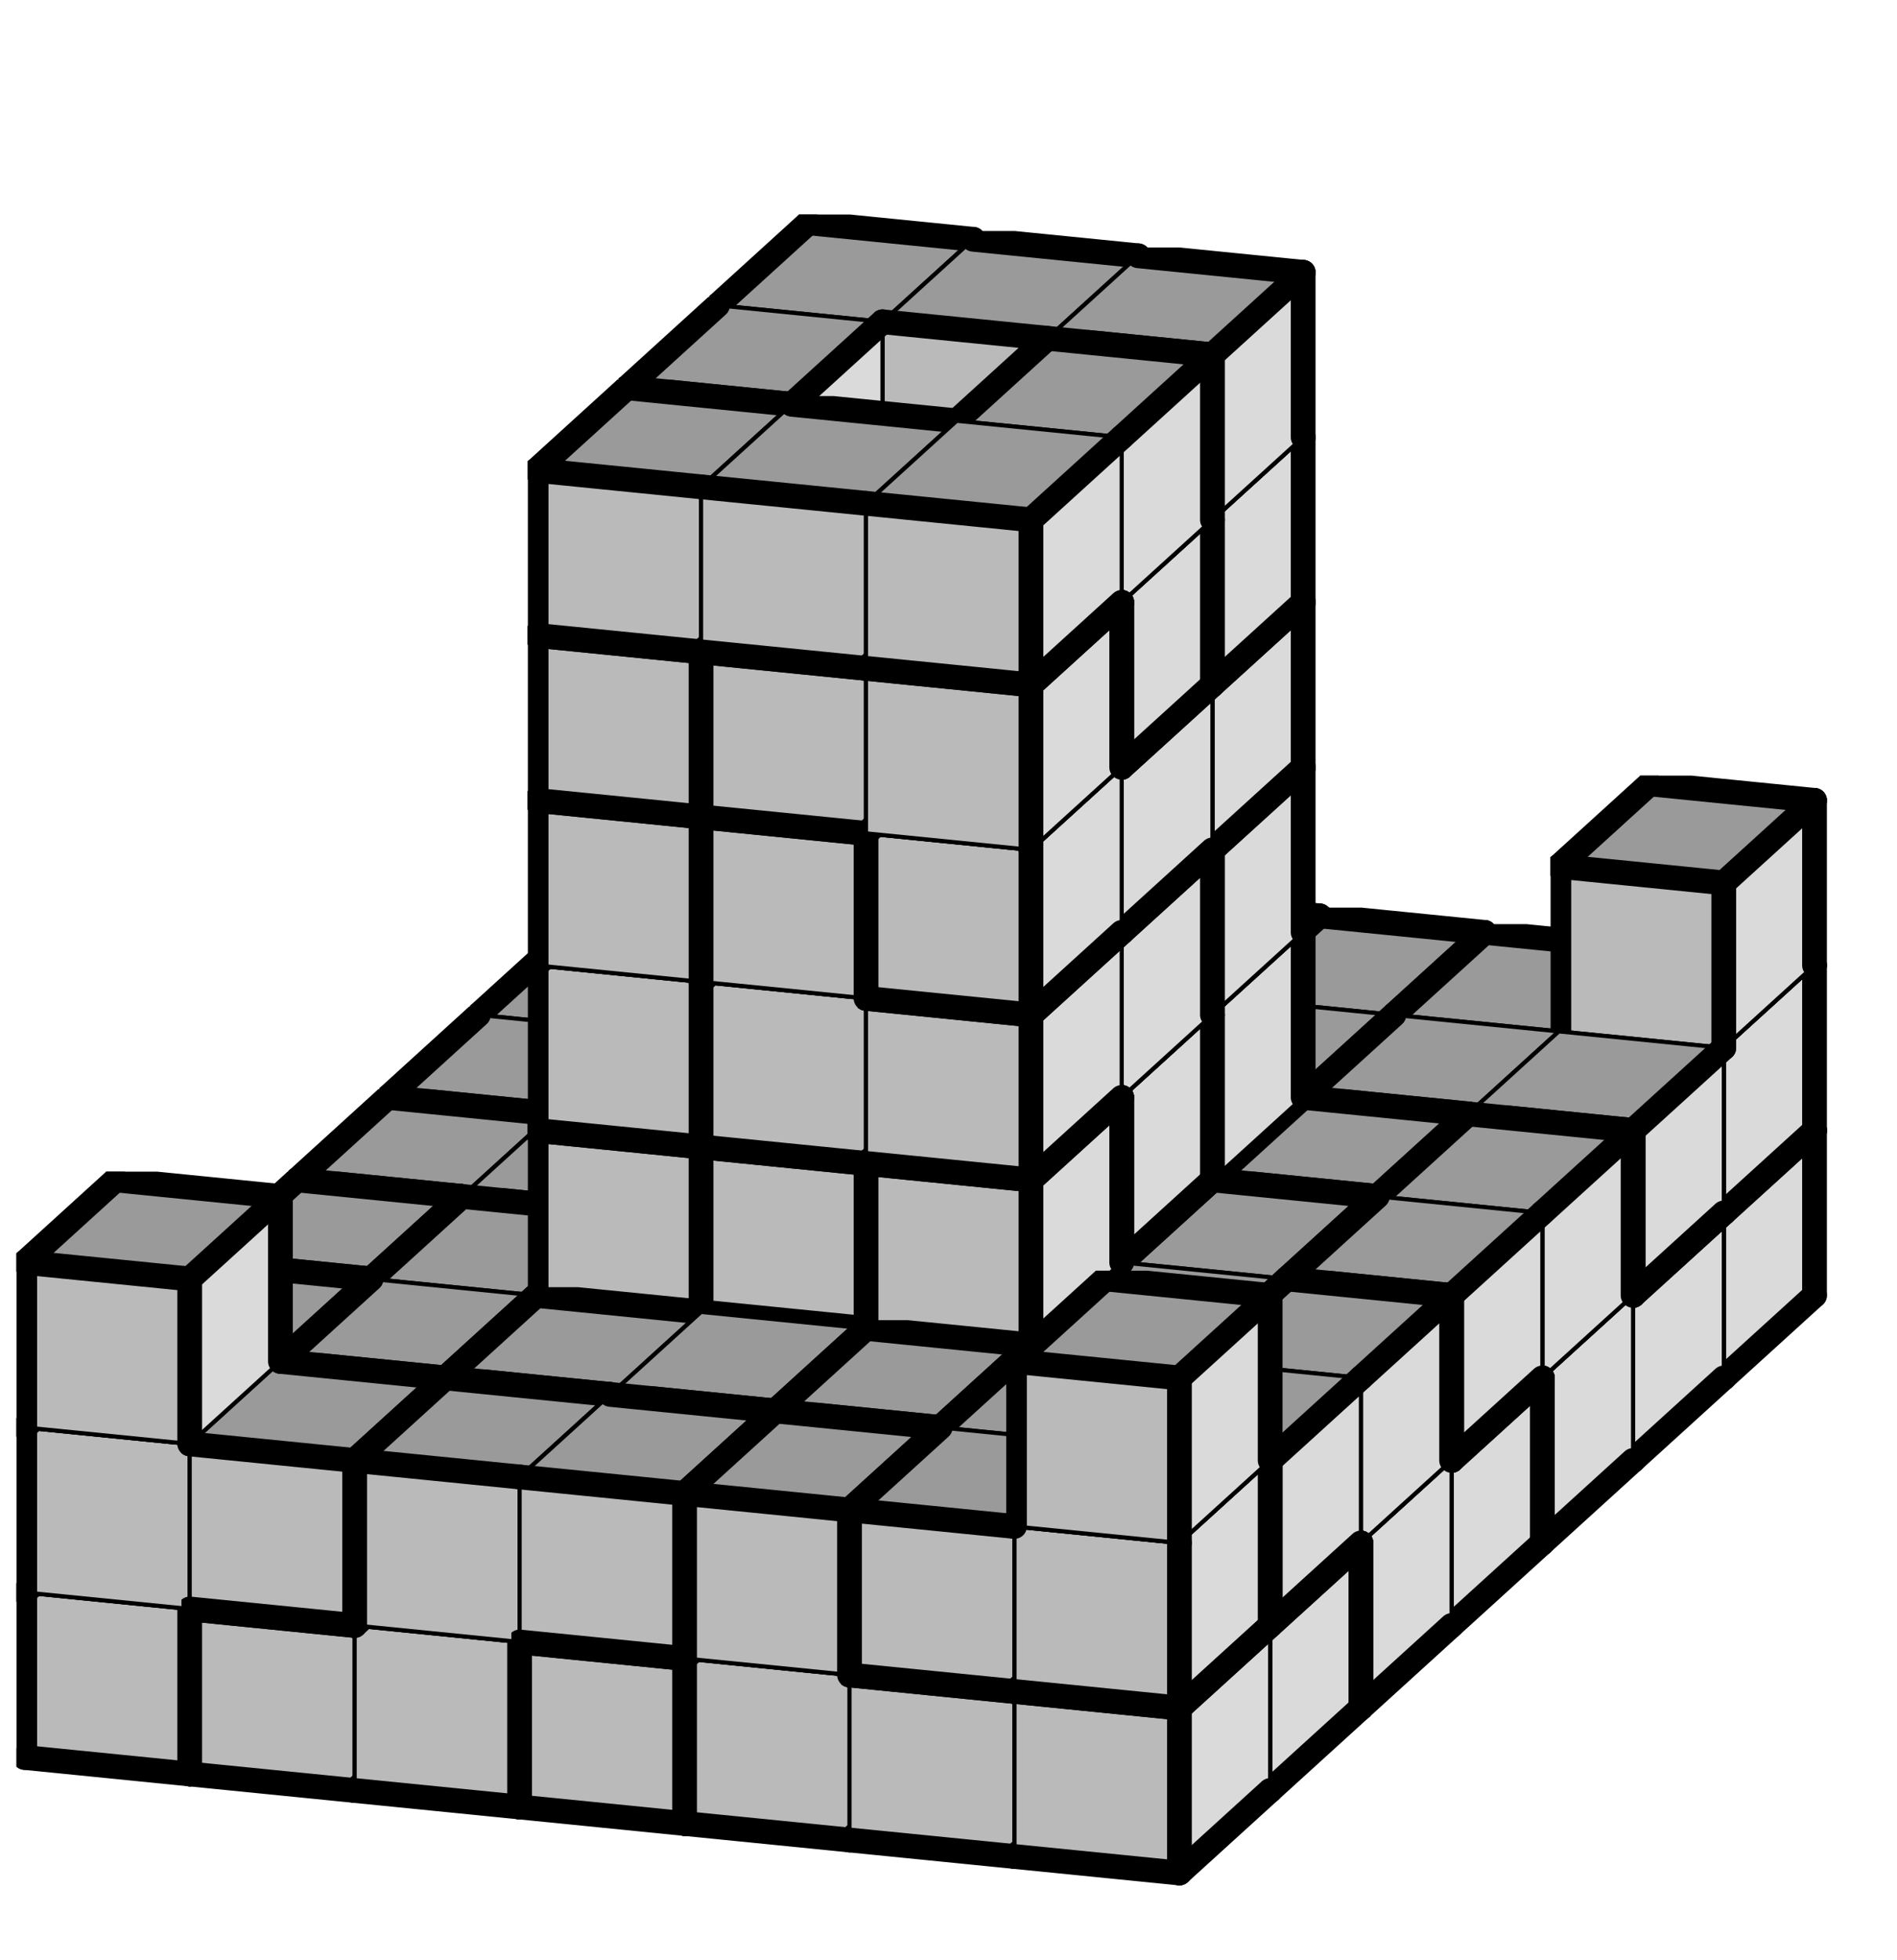 <svg version="1.1"
 xmlns="http://www.w3.org/2000/svg"
 xmlns:xlink="http://www.w3.org/1999/xlink" 
 width="92px" height="95px"
>

<!-- args used: -string 7 7 7 001 001 000 002 003 004 005 010 009 009 002 006 012 012 010 __ __ __ __ __ 012 __ __ __ __ __ __ __ __ __ __ __ __ __ __ __ __ __ __ __ __ __ __ __ __ __ __ __ __ 001 001 000 002 003 004 005 010 008 009 009 006 012 012 __ __ __ __ __ __ __ __ __ __ __ __ __ __ __ __ __ __ __ __ __ __ __ __ __ __ __ __ __ __ __ __ __ __ __ 010 001 000 002 003 004 005 010 008 009 002 006 004 005 __ __ 007 011 006 __ __ __ __ 013 013 006 __ __ __ __ 015 013 016 __ __ __ __ 015 015 028 __ __ __ __ 028 028 028 __ __ 022 022 000 025 003 004 024 008 008 008 011 003 019 005 __ __ 007 011 021 __ __ __ __ 007 011 021 __ __ __ __ 013 013 016 __ __ __ __ 015 __ 014 __ __ __ __ 028 __ 014 __ __ 022 020 000 025 019 024 024 022 020 020 025 019 019 024 __ __ 020 011 019 __ __ __ __ 007 021 021 __ __ __ __ 007 021 016 __ __ __ __ 015 016 016 __ __ __ __ 014 014 014 __ __ 022 018 017 017 017 026 027 023 020 025 025 017 026 024 __ __ __ __ __ __ __ __ __ __ __ __ __ __ __ __ __ __ __ __ __ __ __ __ __ __ __ __ __ __ __ __ __ __ __ 023 018 018 017 027 027 027 023 023 018 018 027 026 026 023 __ __ __ __ __ 026 __ __ __ __ __ __ __ __ __ __ __ __ __ __ __ __ __ __ __ __ __ __ __ __ __ __ __ __ -gray -scale 0.4  -->
<!--

Box for not set puzzle

-->
<symbol id="5b2ae08d-909d-4d97-b590-d7061a721ca6box_-2">
<path d="M21 13 L32 3 L32 23 L21 33 Z" stroke="gray" stroke-width=".5"  fill-opacity="0" />
<path d="M21 13 L1 11 L1 31 L21 33 Z" stroke="gray" stroke-width=".5"  fill-opacity="0" />
<path d="M21 13 L1 11 L12 1 L32 3 Z" stroke="gray" stroke-width=".5"  fill-opacity="0" />
</symbol>
<!--

thicker border lines for Box

-->
<symbol id="5b2ae08d-909d-4d97-b590-d7061a721ca6line_1">	<line x1="21" y1="13" x2="32" y2="3" style="stroke-linecap:round;stroke:black;stroke-width:3" />	</symbol>
<symbol id="5b2ae08d-909d-4d97-b590-d7061a721ca6line_2">	<line x1="32" y1="3" x2="32" y2="23" style="stroke-linecap:round;stroke:black;stroke-width:3" />	</symbol>
<symbol id="5b2ae08d-909d-4d97-b590-d7061a721ca6line_3">	<line x1="32" y1="23" x2="21" y2="33" style="stroke-linecap:round;stroke:black;stroke-width:3" />	</symbol>
<symbol id="5b2ae08d-909d-4d97-b590-d7061a721ca6line_4">	<line x1="21" y1="33" x2="21" y2="13" style="stroke-linecap:round;stroke:black;stroke-width:3" />	</symbol>
<symbol id="5b2ae08d-909d-4d97-b590-d7061a721ca6line_5">	<line x1="21" y1="13" x2="1" y2="11" style="stroke-linecap:round;stroke:black;stroke-width:3" />	</symbol>
<symbol id="5b2ae08d-909d-4d97-b590-d7061a721ca6line_6">	<line x1="1" y1="11" x2="1" y2="31" style="stroke-linecap:round;stroke:black;stroke-width:3" />	</symbol>
<symbol id="5b2ae08d-909d-4d97-b590-d7061a721ca6line_7">	<line x1="1" y1="31" x2="21" y2="33" style="stroke-linecap:round;stroke:black;stroke-width:3" />	</symbol>
<symbol id="5b2ae08d-909d-4d97-b590-d7061a721ca6line_8">	<line x1="1" y1="11" x2="12" y2="1" style="stroke-linecap:round;stroke:black;stroke-width:3" />	</symbol>
<symbol id="5b2ae08d-909d-4d97-b590-d7061a721ca6line_9">	<line x1="12" y1="1" x2="32" y2="3" style="stroke-linecap:round;stroke:black;stroke-width:3" />	</symbol>
<!--

real box definition

-->
<!--

Box_0 definition

-->
<symbol id="5b2ae08d-909d-4d97-b590-d7061a721ca6box_1">
<path d="M21 13 L32 3 L32 23 L21 33 Z" style="fill:#DADADA;stroke-width:.5;stroke:black" />
<path d="M21 13 L1 11 L1 31 L21 33 Z" style="fill:#BABABA;stroke-width:.5;stroke:black" />
<path d="M21 13 L1 11 L12 1 L32 3 Z" style="fill:#9A9A9A;stroke-width:.5;stroke:black" />
</symbol>
<!--

Box_1 definition

-->
<symbol id="5b2ae08d-909d-4d97-b590-d7061a721ca6box_0">
<path d="M21 13 L32 3 L32 23 L21 33 Z" style="fill:#DADADA;stroke-width:.5;stroke:black" />
<path d="M21 13 L1 11 L1 31 L21 33 Z" style="fill:#BABABA;stroke-width:.5;stroke:black" />
<path d="M21 13 L1 11 L12 1 L32 3 Z" style="fill:#9A9A9A;stroke-width:.5;stroke:black" />
</symbol>
<!--

Box_2 definition

-->
<symbol id="5b2ae08d-909d-4d97-b590-d7061a721ca6box_2">
<path d="M21 13 L32 3 L32 23 L21 33 Z" style="fill:#DADADA;stroke-width:.5;stroke:black" />
<path d="M21 13 L1 11 L1 31 L21 33 Z" style="fill:#BABABA;stroke-width:.5;stroke:black" />
<path d="M21 13 L1 11 L12 1 L32 3 Z" style="fill:#9A9A9A;stroke-width:.5;stroke:black" />
</symbol>
<!--

Box_3 definition

-->
<symbol id="5b2ae08d-909d-4d97-b590-d7061a721ca6box_3">
<path d="M21 13 L32 3 L32 23 L21 33 Z" style="fill:#DADADA;stroke-width:.5;stroke:black" />
<path d="M21 13 L1 11 L1 31 L21 33 Z" style="fill:#BABABA;stroke-width:.5;stroke:black" />
<path d="M21 13 L1 11 L12 1 L32 3 Z" style="fill:#9A9A9A;stroke-width:.5;stroke:black" />
</symbol>
<!--

Box_4 definition

-->
<symbol id="5b2ae08d-909d-4d97-b590-d7061a721ca6box_4">
<path d="M21 13 L32 3 L32 23 L21 33 Z" style="fill:#DADADA;stroke-width:.5;stroke:black" />
<path d="M21 13 L1 11 L1 31 L21 33 Z" style="fill:#BABABA;stroke-width:.5;stroke:black" />
<path d="M21 13 L1 11 L12 1 L32 3 Z" style="fill:#9A9A9A;stroke-width:.5;stroke:black" />
</symbol>
<!--

Box_5 definition

-->
<symbol id="5b2ae08d-909d-4d97-b590-d7061a721ca6box_5">
<path d="M21 13 L32 3 L32 23 L21 33 Z" style="fill:#DADADA;stroke-width:.5;stroke:black" />
<path d="M21 13 L1 11 L1 31 L21 33 Z" style="fill:#BABABA;stroke-width:.5;stroke:black" />
<path d="M21 13 L1 11 L12 1 L32 3 Z" style="fill:#9A9A9A;stroke-width:.5;stroke:black" />
</symbol>
<!--

Box_6 definition

-->
<symbol id="5b2ae08d-909d-4d97-b590-d7061a721ca6box_10">
<path d="M21 13 L32 3 L32 23 L21 33 Z" style="fill:#DADADA;stroke-width:.5;stroke:black" />
<path d="M21 13 L1 11 L1 31 L21 33 Z" style="fill:#BABABA;stroke-width:.5;stroke:black" />
<path d="M21 13 L1 11 L12 1 L32 3 Z" style="fill:#9A9A9A;stroke-width:.5;stroke:black" />
</symbol>
<!--

Box_7 definition

-->
<symbol id="5b2ae08d-909d-4d97-b590-d7061a721ca6box_9">
<path d="M21 13 L32 3 L32 23 L21 33 Z" style="fill:#DADADA;stroke-width:.5;stroke:black" />
<path d="M21 13 L1 11 L1 31 L21 33 Z" style="fill:#BABABA;stroke-width:.5;stroke:black" />
<path d="M21 13 L1 11 L12 1 L32 3 Z" style="fill:#9A9A9A;stroke-width:.5;stroke:black" />
</symbol>
<!--

Box_8 definition

-->
<symbol id="5b2ae08d-909d-4d97-b590-d7061a721ca6box_6">
<path d="M21 13 L32 3 L32 23 L21 33 Z" style="fill:#DADADA;stroke-width:.5;stroke:black" />
<path d="M21 13 L1 11 L1 31 L21 33 Z" style="fill:#BABABA;stroke-width:.5;stroke:black" />
<path d="M21 13 L1 11 L12 1 L32 3 Z" style="fill:#9A9A9A;stroke-width:.5;stroke:black" />
</symbol>
<!--

Box_9 definition

-->
<symbol id="5b2ae08d-909d-4d97-b590-d7061a721ca6box_12">
<path d="M21 13 L32 3 L32 23 L21 33 Z" style="fill:#DADADA;stroke-width:.5;stroke:black" />
<path d="M21 13 L1 11 L1 31 L21 33 Z" style="fill:#BABABA;stroke-width:.5;stroke:black" />
<path d="M21 13 L1 11 L12 1 L32 3 Z" style="fill:#9A9A9A;stroke-width:.5;stroke:black" />
</symbol>
<!--

Box_11 definition

-->
<symbol id="5b2ae08d-909d-4d97-b590-d7061a721ca6box_8">
<path d="M21 13 L32 3 L32 23 L21 33 Z" style="fill:#DADADA;stroke-width:.5;stroke:black" />
<path d="M21 13 L1 11 L1 31 L21 33 Z" style="fill:#BABABA;stroke-width:.5;stroke:black" />
<path d="M21 13 L1 11 L12 1 L32 3 Z" style="fill:#9A9A9A;stroke-width:.5;stroke:black" />
</symbol>
<!--

Box_12 definition

-->
<symbol id="5b2ae08d-909d-4d97-b590-d7061a721ca6box_7">
<path d="M21 13 L32 3 L32 23 L21 33 Z" style="fill:#DADADA;stroke-width:.5;stroke:black" />
<path d="M21 13 L1 11 L1 31 L21 33 Z" style="fill:#BABABA;stroke-width:.5;stroke:black" />
<path d="M21 13 L1 11 L12 1 L32 3 Z" style="fill:#9A9A9A;stroke-width:.5;stroke:black" />
</symbol>
<!--

Box_13 definition

-->
<symbol id="5b2ae08d-909d-4d97-b590-d7061a721ca6box_11">
<path d="M21 13 L32 3 L32 23 L21 33 Z" style="fill:#DADADA;stroke-width:.5;stroke:black" />
<path d="M21 13 L1 11 L1 31 L21 33 Z" style="fill:#BABABA;stroke-width:.5;stroke:black" />
<path d="M21 13 L1 11 L12 1 L32 3 Z" style="fill:#9A9A9A;stroke-width:.5;stroke:black" />
</symbol>
<!--

Box_14 definition

-->
<symbol id="5b2ae08d-909d-4d97-b590-d7061a721ca6box_13">
<path d="M21 13 L32 3 L32 23 L21 33 Z" style="fill:#DADADA;stroke-width:.5;stroke:black" />
<path d="M21 13 L1 11 L1 31 L21 33 Z" style="fill:#BABABA;stroke-width:.5;stroke:black" />
<path d="M21 13 L1 11 L12 1 L32 3 Z" style="fill:#9A9A9A;stroke-width:.5;stroke:black" />
</symbol>
<!--

Box_15 definition

-->
<symbol id="5b2ae08d-909d-4d97-b590-d7061a721ca6box_15">
<path d="M21 13 L32 3 L32 23 L21 33 Z" style="fill:#DADADA;stroke-width:.5;stroke:black" />
<path d="M21 13 L1 11 L1 31 L21 33 Z" style="fill:#BABABA;stroke-width:.5;stroke:black" />
<path d="M21 13 L1 11 L12 1 L32 3 Z" style="fill:#9A9A9A;stroke-width:.5;stroke:black" />
</symbol>
<!--

Box_16 definition

-->
<symbol id="5b2ae08d-909d-4d97-b590-d7061a721ca6box_16">
<path d="M21 13 L32 3 L32 23 L21 33 Z" style="fill:#DADADA;stroke-width:.5;stroke:black" />
<path d="M21 13 L1 11 L1 31 L21 33 Z" style="fill:#BABABA;stroke-width:.5;stroke:black" />
<path d="M21 13 L1 11 L12 1 L32 3 Z" style="fill:#9A9A9A;stroke-width:.5;stroke:black" />
</symbol>
<!--

Box_17 definition

-->
<symbol id="5b2ae08d-909d-4d97-b590-d7061a721ca6box_28">
<path d="M21 13 L32 3 L32 23 L21 33 Z" style="fill:#DADADA;stroke-width:.5;stroke:black" />
<path d="M21 13 L1 11 L1 31 L21 33 Z" style="fill:#BABABA;stroke-width:.5;stroke:black" />
<path d="M21 13 L1 11 L12 1 L32 3 Z" style="fill:#9A9A9A;stroke-width:.5;stroke:black" />
</symbol>
<!--

Box_18 definition

-->
<symbol id="5b2ae08d-909d-4d97-b590-d7061a721ca6box_22">
<path d="M21 13 L32 3 L32 23 L21 33 Z" style="fill:#DADADA;stroke-width:.5;stroke:black" />
<path d="M21 13 L1 11 L1 31 L21 33 Z" style="fill:#BABABA;stroke-width:.5;stroke:black" />
<path d="M21 13 L1 11 L12 1 L32 3 Z" style="fill:#9A9A9A;stroke-width:.5;stroke:black" />
</symbol>
<!--

Box_19 definition

-->
<symbol id="5b2ae08d-909d-4d97-b590-d7061a721ca6box_25">
<path d="M21 13 L32 3 L32 23 L21 33 Z" style="fill:#DADADA;stroke-width:.5;stroke:black" />
<path d="M21 13 L1 11 L1 31 L21 33 Z" style="fill:#BABABA;stroke-width:.5;stroke:black" />
<path d="M21 13 L1 11 L12 1 L32 3 Z" style="fill:#9A9A9A;stroke-width:.5;stroke:black" />
</symbol>
<!--

Box_20 definition

-->
<symbol id="5b2ae08d-909d-4d97-b590-d7061a721ca6box_24">
<path d="M21 13 L32 3 L32 23 L21 33 Z" style="fill:#DADADA;stroke-width:.5;stroke:black" />
<path d="M21 13 L1 11 L1 31 L21 33 Z" style="fill:#BABABA;stroke-width:.5;stroke:black" />
<path d="M21 13 L1 11 L12 1 L32 3 Z" style="fill:#9A9A9A;stroke-width:.5;stroke:black" />
</symbol>
<!--

Box_21 definition

-->
<symbol id="5b2ae08d-909d-4d97-b590-d7061a721ca6box_19">
<path d="M21 13 L32 3 L32 23 L21 33 Z" style="fill:#DADADA;stroke-width:.5;stroke:black" />
<path d="M21 13 L1 11 L1 31 L21 33 Z" style="fill:#BABABA;stroke-width:.5;stroke:black" />
<path d="M21 13 L1 11 L12 1 L32 3 Z" style="fill:#9A9A9A;stroke-width:.5;stroke:black" />
</symbol>
<!--

Box_22 definition

-->
<symbol id="5b2ae08d-909d-4d97-b590-d7061a721ca6box_21">
<path d="M21 13 L32 3 L32 23 L21 33 Z" style="fill:#DADADA;stroke-width:.5;stroke:black" />
<path d="M21 13 L1 11 L1 31 L21 33 Z" style="fill:#BABABA;stroke-width:.5;stroke:black" />
<path d="M21 13 L1 11 L12 1 L32 3 Z" style="fill:#9A9A9A;stroke-width:.5;stroke:black" />
</symbol>
<!--

Box_23 definition

-->
<symbol id="5b2ae08d-909d-4d97-b590-d7061a721ca6box_14">
<path d="M21 13 L32 3 L32 23 L21 33 Z" style="fill:#DADADA;stroke-width:.5;stroke:black" />
<path d="M21 13 L1 11 L1 31 L21 33 Z" style="fill:#BABABA;stroke-width:.5;stroke:black" />
<path d="M21 13 L1 11 L12 1 L32 3 Z" style="fill:#9A9A9A;stroke-width:.5;stroke:black" />
</symbol>
<!--

Box_24 definition

-->
<symbol id="5b2ae08d-909d-4d97-b590-d7061a721ca6box_20">
<path d="M21 13 L32 3 L32 23 L21 33 Z" style="fill:#DADADA;stroke-width:.5;stroke:black" />
<path d="M21 13 L1 11 L1 31 L21 33 Z" style="fill:#BABABA;stroke-width:.5;stroke:black" />
<path d="M21 13 L1 11 L12 1 L32 3 Z" style="fill:#9A9A9A;stroke-width:.5;stroke:black" />
</symbol>
<!--

Box_25 definition

-->
<symbol id="5b2ae08d-909d-4d97-b590-d7061a721ca6box_18">
<path d="M21 13 L32 3 L32 23 L21 33 Z" style="fill:#DADADA;stroke-width:.5;stroke:black" />
<path d="M21 13 L1 11 L1 31 L21 33 Z" style="fill:#BABABA;stroke-width:.5;stroke:black" />
<path d="M21 13 L1 11 L12 1 L32 3 Z" style="fill:#9A9A9A;stroke-width:.5;stroke:black" />
</symbol>
<!--

Box_26 definition

-->
<symbol id="5b2ae08d-909d-4d97-b590-d7061a721ca6box_17">
<path d="M21 13 L32 3 L32 23 L21 33 Z" style="fill:#DADADA;stroke-width:.5;stroke:black" />
<path d="M21 13 L1 11 L1 31 L21 33 Z" style="fill:#BABABA;stroke-width:.5;stroke:black" />
<path d="M21 13 L1 11 L12 1 L32 3 Z" style="fill:#9A9A9A;stroke-width:.5;stroke:black" />
</symbol>
<!--

Box_27 definition

-->
<symbol id="5b2ae08d-909d-4d97-b590-d7061a721ca6box_26">
<path d="M21 13 L32 3 L32 23 L21 33 Z" style="fill:#DADADA;stroke-width:.5;stroke:black" />
<path d="M21 13 L1 11 L1 31 L21 33 Z" style="fill:#BABABA;stroke-width:.5;stroke:black" />
<path d="M21 13 L1 11 L12 1 L32 3 Z" style="fill:#9A9A9A;stroke-width:.5;stroke:black" />
</symbol>
<!--

Box_28 definition

-->
<symbol id="5b2ae08d-909d-4d97-b590-d7061a721ca6box_27">
<path d="M21 13 L32 3 L32 23 L21 33 Z" style="fill:#DADADA;stroke-width:.5;stroke:black" />
<path d="M21 13 L1 11 L1 31 L21 33 Z" style="fill:#BABABA;stroke-width:.5;stroke:black" />
<path d="M21 13 L1 11 L12 1 L32 3 Z" style="fill:#9A9A9A;stroke-width:.5;stroke:black" />
</symbol>
<!--

Box_29 definition

-->
<symbol id="5b2ae08d-909d-4d97-b590-d7061a721ca6box_23">
<path d="M21 13 L32 3 L32 23 L21 33 Z" style="fill:#DADADA;stroke-width:.5;stroke:black" />
<path d="M21 13 L1 11 L1 31 L21 33 Z" style="fill:#BABABA;stroke-width:.5;stroke:black" />
<path d="M21 13 L1 11 L12 1 L32 3 Z" style="fill:#9A9A9A;stroke-width:.5;stroke:black" />
</symbol>


<g transform="scale(0.4) translate(2,2) " >

<use x="66" y="120" xlink:href="#origin" />
<!--

now we use the box and set it to xy position
we start to paint with boxes with y==0 first!
we define animation for a puzzle, based on puzzleNbr!

-->
<use x="66" y="120" xlink:href="#5b2ae08d-909d-4d97-b590-d7061a721ca6box_1" />
<use x="66" y="120" xlink:href="#5b2ae08d-909d-4d97-b590-d7061a721ca6line_2" />
<use x="66" y="120" xlink:href="#5b2ae08d-909d-4d97-b590-d7061a721ca6line_3" />
<use x="66" y="120" xlink:href="#5b2ae08d-909d-4d97-b590-d7061a721ca6line_6" />
<use x="66" y="120" xlink:href="#5b2ae08d-909d-4d97-b590-d7061a721ca6line_7" />
<use x="66" y="120" xlink:href="#5b2ae08d-909d-4d97-b590-d7061a721ca6line_8" />
<use x="66" y="120" xlink:href="#5b2ae08d-909d-4d97-b590-d7061a721ca6line_9" />
<use x="86" y="122" xlink:href="#5b2ae08d-909d-4d97-b590-d7061a721ca6box_1" />
<use x="86" y="122" xlink:href="#5b2ae08d-909d-4d97-b590-d7061a721ca6line_1" />
<use x="86" y="122" xlink:href="#5b2ae08d-909d-4d97-b590-d7061a721ca6line_2" />
<use x="86" y="122" xlink:href="#5b2ae08d-909d-4d97-b590-d7061a721ca6line_3" />
<use x="86" y="122" xlink:href="#5b2ae08d-909d-4d97-b590-d7061a721ca6line_7" />
<use x="86" y="122" xlink:href="#5b2ae08d-909d-4d97-b590-d7061a721ca6line_9" />
<use x="106" y="124" xlink:href="#5b2ae08d-909d-4d97-b590-d7061a721ca6box_0" />
<use x="106" y="124" xlink:href="#5b2ae08d-909d-4d97-b590-d7061a721ca6line_1" />
<use x="106" y="124" xlink:href="#5b2ae08d-909d-4d97-b590-d7061a721ca6line_2" />
<use x="106" y="124" xlink:href="#5b2ae08d-909d-4d97-b590-d7061a721ca6line_3" />
<use x="106" y="124" xlink:href="#5b2ae08d-909d-4d97-b590-d7061a721ca6line_6" />
<use x="106" y="124" xlink:href="#5b2ae08d-909d-4d97-b590-d7061a721ca6line_7" />
<use x="106" y="124" xlink:href="#5b2ae08d-909d-4d97-b590-d7061a721ca6line_8" />
<use x="106" y="124" xlink:href="#5b2ae08d-909d-4d97-b590-d7061a721ca6line_9" />
<use x="126" y="126" xlink:href="#5b2ae08d-909d-4d97-b590-d7061a721ca6box_2" />
<use x="126" y="126" xlink:href="#5b2ae08d-909d-4d97-b590-d7061a721ca6line_2" />
<use x="126" y="126" xlink:href="#5b2ae08d-909d-4d97-b590-d7061a721ca6line_3" />
<use x="126" y="126" xlink:href="#5b2ae08d-909d-4d97-b590-d7061a721ca6line_6" />
<use x="126" y="126" xlink:href="#5b2ae08d-909d-4d97-b590-d7061a721ca6line_7" />
<use x="126" y="126" xlink:href="#5b2ae08d-909d-4d97-b590-d7061a721ca6line_8" />
<use x="126" y="126" xlink:href="#5b2ae08d-909d-4d97-b590-d7061a721ca6line_9" />
<use x="146" y="128" xlink:href="#5b2ae08d-909d-4d97-b590-d7061a721ca6box_3" />
<use x="146" y="128" xlink:href="#5b2ae08d-909d-4d97-b590-d7061a721ca6line_1" />
<use x="146" y="128" xlink:href="#5b2ae08d-909d-4d97-b590-d7061a721ca6line_2" />
<use x="146" y="128" xlink:href="#5b2ae08d-909d-4d97-b590-d7061a721ca6line_3" />
<use x="146" y="128" xlink:href="#5b2ae08d-909d-4d97-b590-d7061a721ca6line_6" />
<use x="146" y="128" xlink:href="#5b2ae08d-909d-4d97-b590-d7061a721ca6line_7" />
<use x="146" y="128" xlink:href="#5b2ae08d-909d-4d97-b590-d7061a721ca6line_8" />
<use x="146" y="128" xlink:href="#5b2ae08d-909d-4d97-b590-d7061a721ca6line_9" />
<use x="166" y="130" xlink:href="#5b2ae08d-909d-4d97-b590-d7061a721ca6box_4" />
<use x="166" y="130" xlink:href="#5b2ae08d-909d-4d97-b590-d7061a721ca6line_1" />
<use x="166" y="130" xlink:href="#5b2ae08d-909d-4d97-b590-d7061a721ca6line_2" />
<use x="166" y="130" xlink:href="#5b2ae08d-909d-4d97-b590-d7061a721ca6line_3" />
<use x="166" y="130" xlink:href="#5b2ae08d-909d-4d97-b590-d7061a721ca6line_6" />
<use x="166" y="130" xlink:href="#5b2ae08d-909d-4d97-b590-d7061a721ca6line_7" />
<use x="166" y="130" xlink:href="#5b2ae08d-909d-4d97-b590-d7061a721ca6line_8" />
<use x="166" y="130" xlink:href="#5b2ae08d-909d-4d97-b590-d7061a721ca6line_9" />
<use x="186" y="132" xlink:href="#5b2ae08d-909d-4d97-b590-d7061a721ca6box_5" />
<use x="186" y="132" xlink:href="#5b2ae08d-909d-4d97-b590-d7061a721ca6line_1" />
<use x="186" y="132" xlink:href="#5b2ae08d-909d-4d97-b590-d7061a721ca6line_2" />
<use x="186" y="132" xlink:href="#5b2ae08d-909d-4d97-b590-d7061a721ca6line_3" />
<use x="186" y="132" xlink:href="#5b2ae08d-909d-4d97-b590-d7061a721ca6line_6" />
<use x="186" y="132" xlink:href="#5b2ae08d-909d-4d97-b590-d7061a721ca6line_7" />
<use x="186" y="132" xlink:href="#5b2ae08d-909d-4d97-b590-d7061a721ca6line_8" />
<use x="186" y="132" xlink:href="#5b2ae08d-909d-4d97-b590-d7061a721ca6line_9" />
<use x="66" y="100" xlink:href="#5b2ae08d-909d-4d97-b590-d7061a721ca6box_10" />
<use x="66" y="100" xlink:href="#5b2ae08d-909d-4d97-b590-d7061a721ca6line_2" />
<use x="66" y="100" xlink:href="#5b2ae08d-909d-4d97-b590-d7061a721ca6line_3" />
<use x="66" y="100" xlink:href="#5b2ae08d-909d-4d97-b590-d7061a721ca6line_6" />
<use x="66" y="100" xlink:href="#5b2ae08d-909d-4d97-b590-d7061a721ca6line_7" />
<use x="66" y="100" xlink:href="#5b2ae08d-909d-4d97-b590-d7061a721ca6line_8" />
<use x="66" y="100" xlink:href="#5b2ae08d-909d-4d97-b590-d7061a721ca6line_9" />
<use x="86" y="102" xlink:href="#5b2ae08d-909d-4d97-b590-d7061a721ca6box_9" />
<use x="86" y="102" xlink:href="#5b2ae08d-909d-4d97-b590-d7061a721ca6line_2" />
<use x="86" y="102" xlink:href="#5b2ae08d-909d-4d97-b590-d7061a721ca6line_3" />
<use x="86" y="102" xlink:href="#5b2ae08d-909d-4d97-b590-d7061a721ca6line_5" />
<use x="86" y="102" xlink:href="#5b2ae08d-909d-4d97-b590-d7061a721ca6line_6" />
<use x="86" y="102" xlink:href="#5b2ae08d-909d-4d97-b590-d7061a721ca6line_7" />
<use x="86" y="102" xlink:href="#5b2ae08d-909d-4d97-b590-d7061a721ca6line_8" />
<use x="86" y="102" xlink:href="#5b2ae08d-909d-4d97-b590-d7061a721ca6line_9" />
<use x="106" y="104" xlink:href="#5b2ae08d-909d-4d97-b590-d7061a721ca6box_9" />
<use x="106" y="104" xlink:href="#5b2ae08d-909d-4d97-b590-d7061a721ca6line_1" />
<use x="106" y="104" xlink:href="#5b2ae08d-909d-4d97-b590-d7061a721ca6line_2" />
<use x="106" y="104" xlink:href="#5b2ae08d-909d-4d97-b590-d7061a721ca6line_3" />
<use x="106" y="104" xlink:href="#5b2ae08d-909d-4d97-b590-d7061a721ca6line_7" />
<use x="106" y="104" xlink:href="#5b2ae08d-909d-4d97-b590-d7061a721ca6line_9" />
<use x="126" y="106" xlink:href="#5b2ae08d-909d-4d97-b590-d7061a721ca6box_2" />
<use x="126" y="106" xlink:href="#5b2ae08d-909d-4d97-b590-d7061a721ca6line_1" />
<use x="126" y="106" xlink:href="#5b2ae08d-909d-4d97-b590-d7061a721ca6line_2" />
<use x="126" y="106" xlink:href="#5b2ae08d-909d-4d97-b590-d7061a721ca6line_4" />
<use x="126" y="106" xlink:href="#5b2ae08d-909d-4d97-b590-d7061a721ca6line_5" />
<use x="126" y="106" xlink:href="#5b2ae08d-909d-4d97-b590-d7061a721ca6line_6" />
<use x="126" y="106" xlink:href="#5b2ae08d-909d-4d97-b590-d7061a721ca6line_8" />
<use x="126" y="106" xlink:href="#5b2ae08d-909d-4d97-b590-d7061a721ca6line_9" />
<use x="146" y="108" xlink:href="#5b2ae08d-909d-4d97-b590-d7061a721ca6box_6" />
<use x="146" y="108" xlink:href="#5b2ae08d-909d-4d97-b590-d7061a721ca6line_1" />
<use x="146" y="108" xlink:href="#5b2ae08d-909d-4d97-b590-d7061a721ca6line_2" />
<use x="146" y="108" xlink:href="#5b2ae08d-909d-4d97-b590-d7061a721ca6line_3" />
<use x="146" y="108" xlink:href="#5b2ae08d-909d-4d97-b590-d7061a721ca6line_6" />
<use x="146" y="108" xlink:href="#5b2ae08d-909d-4d97-b590-d7061a721ca6line_7" />
<use x="146" y="108" xlink:href="#5b2ae08d-909d-4d97-b590-d7061a721ca6line_8" />
<use x="146" y="108" xlink:href="#5b2ae08d-909d-4d97-b590-d7061a721ca6line_9" />
<use x="166" y="110" xlink:href="#5b2ae08d-909d-4d97-b590-d7061a721ca6box_12" />
<use x="166" y="110" xlink:href="#5b2ae08d-909d-4d97-b590-d7061a721ca6line_2" />
<use x="166" y="110" xlink:href="#5b2ae08d-909d-4d97-b590-d7061a721ca6line_3" />
<use x="166" y="110" xlink:href="#5b2ae08d-909d-4d97-b590-d7061a721ca6line_6" />
<use x="166" y="110" xlink:href="#5b2ae08d-909d-4d97-b590-d7061a721ca6line_7" />
<use x="166" y="110" xlink:href="#5b2ae08d-909d-4d97-b590-d7061a721ca6line_8" />
<use x="166" y="110" xlink:href="#5b2ae08d-909d-4d97-b590-d7061a721ca6line_9" />
<use x="186" y="112" xlink:href="#5b2ae08d-909d-4d97-b590-d7061a721ca6box_12" />
<use x="186" y="112" xlink:href="#5b2ae08d-909d-4d97-b590-d7061a721ca6line_2" />
<use x="186" y="112" xlink:href="#5b2ae08d-909d-4d97-b590-d7061a721ca6line_3" />
<use x="186" y="112" xlink:href="#5b2ae08d-909d-4d97-b590-d7061a721ca6line_7" />
<use x="186" y="112" xlink:href="#5b2ae08d-909d-4d97-b590-d7061a721ca6line_9" />
<use x="66" y="80" xlink:href="#5b2ae08d-909d-4d97-b590-d7061a721ca6box_10" />
<use x="66" y="80" xlink:href="#5b2ae08d-909d-4d97-b590-d7061a721ca6line_1" />
<use x="66" y="80" xlink:href="#5b2ae08d-909d-4d97-b590-d7061a721ca6line_2" />
<use x="66" y="80" xlink:href="#5b2ae08d-909d-4d97-b590-d7061a721ca6line_4" />
<use x="66" y="80" xlink:href="#5b2ae08d-909d-4d97-b590-d7061a721ca6line_5" />
<use x="66" y="80" xlink:href="#5b2ae08d-909d-4d97-b590-d7061a721ca6line_6" />
<use x="66" y="80" xlink:href="#5b2ae08d-909d-4d97-b590-d7061a721ca6line_8" />
<use x="66" y="80" xlink:href="#5b2ae08d-909d-4d97-b590-d7061a721ca6line_9" />
<use x="186" y="92" xlink:href="#5b2ae08d-909d-4d97-b590-d7061a721ca6box_12" />
<use x="186" y="92" xlink:href="#5b2ae08d-909d-4d97-b590-d7061a721ca6line_1" />
<use x="186" y="92" xlink:href="#5b2ae08d-909d-4d97-b590-d7061a721ca6line_2" />
<use x="186" y="92" xlink:href="#5b2ae08d-909d-4d97-b590-d7061a721ca6line_4" />
<use x="186" y="92" xlink:href="#5b2ae08d-909d-4d97-b590-d7061a721ca6line_5" />
<use x="186" y="92" xlink:href="#5b2ae08d-909d-4d97-b590-d7061a721ca6line_6" />
<use x="186" y="92" xlink:href="#5b2ae08d-909d-4d97-b590-d7061a721ca6line_8" />
<use x="186" y="92" xlink:href="#5b2ae08d-909d-4d97-b590-d7061a721ca6line_9" />
<use x="55" y="130" xlink:href="#5b2ae08d-909d-4d97-b590-d7061a721ca6box_1" />
<use x="55" y="130" xlink:href="#5b2ae08d-909d-4d97-b590-d7061a721ca6line_3" />
<use x="55" y="130" xlink:href="#5b2ae08d-909d-4d97-b590-d7061a721ca6line_5" />
<use x="55" y="130" xlink:href="#5b2ae08d-909d-4d97-b590-d7061a721ca6line_6" />
<use x="55" y="130" xlink:href="#5b2ae08d-909d-4d97-b590-d7061a721ca6line_7" />
<use x="55" y="130" xlink:href="#5b2ae08d-909d-4d97-b590-d7061a721ca6line_8" />
<use x="75" y="132" xlink:href="#5b2ae08d-909d-4d97-b590-d7061a721ca6box_1" />
<use x="75" y="132" xlink:href="#5b2ae08d-909d-4d97-b590-d7061a721ca6line_1" />
<use x="75" y="132" xlink:href="#5b2ae08d-909d-4d97-b590-d7061a721ca6line_3" />
<use x="75" y="132" xlink:href="#5b2ae08d-909d-4d97-b590-d7061a721ca6line_7" />
<use x="95" y="134" xlink:href="#5b2ae08d-909d-4d97-b590-d7061a721ca6box_0" />
<use x="95" y="134" xlink:href="#5b2ae08d-909d-4d97-b590-d7061a721ca6line_1" />
<use x="95" y="134" xlink:href="#5b2ae08d-909d-4d97-b590-d7061a721ca6line_3" />
<use x="95" y="134" xlink:href="#5b2ae08d-909d-4d97-b590-d7061a721ca6line_6" />
<use x="95" y="134" xlink:href="#5b2ae08d-909d-4d97-b590-d7061a721ca6line_7" />
<use x="95" y="134" xlink:href="#5b2ae08d-909d-4d97-b590-d7061a721ca6line_8" />
<use x="115" y="136" xlink:href="#5b2ae08d-909d-4d97-b590-d7061a721ca6box_2" />
<use x="115" y="136" xlink:href="#5b2ae08d-909d-4d97-b590-d7061a721ca6line_1" />
<use x="115" y="136" xlink:href="#5b2ae08d-909d-4d97-b590-d7061a721ca6line_3" />
<use x="115" y="136" xlink:href="#5b2ae08d-909d-4d97-b590-d7061a721ca6line_6" />
<use x="115" y="136" xlink:href="#5b2ae08d-909d-4d97-b590-d7061a721ca6line_7" />
<use x="115" y="136" xlink:href="#5b2ae08d-909d-4d97-b590-d7061a721ca6line_8" />
<use x="135" y="138" xlink:href="#5b2ae08d-909d-4d97-b590-d7061a721ca6box_3" />
<use x="135" y="138" xlink:href="#5b2ae08d-909d-4d97-b590-d7061a721ca6line_1" />
<use x="135" y="138" xlink:href="#5b2ae08d-909d-4d97-b590-d7061a721ca6line_3" />
<use x="135" y="138" xlink:href="#5b2ae08d-909d-4d97-b590-d7061a721ca6line_6" />
<use x="135" y="138" xlink:href="#5b2ae08d-909d-4d97-b590-d7061a721ca6line_7" />
<use x="135" y="138" xlink:href="#5b2ae08d-909d-4d97-b590-d7061a721ca6line_8" />
<use x="155" y="140" xlink:href="#5b2ae08d-909d-4d97-b590-d7061a721ca6box_4" />
<use x="155" y="140" xlink:href="#5b2ae08d-909d-4d97-b590-d7061a721ca6line_1" />
<use x="155" y="140" xlink:href="#5b2ae08d-909d-4d97-b590-d7061a721ca6line_3" />
<use x="155" y="140" xlink:href="#5b2ae08d-909d-4d97-b590-d7061a721ca6line_6" />
<use x="155" y="140" xlink:href="#5b2ae08d-909d-4d97-b590-d7061a721ca6line_7" />
<use x="155" y="140" xlink:href="#5b2ae08d-909d-4d97-b590-d7061a721ca6line_8" />
<use x="175" y="142" xlink:href="#5b2ae08d-909d-4d97-b590-d7061a721ca6box_5" />
<use x="175" y="142" xlink:href="#5b2ae08d-909d-4d97-b590-d7061a721ca6line_1" />
<use x="175" y="142" xlink:href="#5b2ae08d-909d-4d97-b590-d7061a721ca6line_3" />
<use x="175" y="142" xlink:href="#5b2ae08d-909d-4d97-b590-d7061a721ca6line_6" />
<use x="175" y="142" xlink:href="#5b2ae08d-909d-4d97-b590-d7061a721ca6line_7" />
<use x="175" y="142" xlink:href="#5b2ae08d-909d-4d97-b590-d7061a721ca6line_8" />
<use x="55" y="110" xlink:href="#5b2ae08d-909d-4d97-b590-d7061a721ca6box_10" />
<use x="55" y="110" xlink:href="#5b2ae08d-909d-4d97-b590-d7061a721ca6line_1" />
<use x="55" y="110" xlink:href="#5b2ae08d-909d-4d97-b590-d7061a721ca6line_3" />
<use x="55" y="110" xlink:href="#5b2ae08d-909d-4d97-b590-d7061a721ca6line_6" />
<use x="55" y="110" xlink:href="#5b2ae08d-909d-4d97-b590-d7061a721ca6line_7" />
<use x="55" y="110" xlink:href="#5b2ae08d-909d-4d97-b590-d7061a721ca6line_8" />
<use x="75" y="112" xlink:href="#5b2ae08d-909d-4d97-b590-d7061a721ca6box_8" />
<use x="75" y="112" xlink:href="#5b2ae08d-909d-4d97-b590-d7061a721ca6line_1" />
<use x="75" y="112" xlink:href="#5b2ae08d-909d-4d97-b590-d7061a721ca6line_2" />
<use x="75" y="112" xlink:href="#5b2ae08d-909d-4d97-b590-d7061a721ca6line_3" />
<use x="75" y="112" xlink:href="#5b2ae08d-909d-4d97-b590-d7061a721ca6line_6" />
<use x="75" y="112" xlink:href="#5b2ae08d-909d-4d97-b590-d7061a721ca6line_7" />
<use x="75" y="112" xlink:href="#5b2ae08d-909d-4d97-b590-d7061a721ca6line_8" />
<use x="75" y="112" xlink:href="#5b2ae08d-909d-4d97-b590-d7061a721ca6line_9" />
<use x="95" y="114" xlink:href="#5b2ae08d-909d-4d97-b590-d7061a721ca6box_9" />
<use x="95" y="114" xlink:href="#5b2ae08d-909d-4d97-b590-d7061a721ca6line_3" />
<use x="95" y="114" xlink:href="#5b2ae08d-909d-4d97-b590-d7061a721ca6line_6" />
<use x="95" y="114" xlink:href="#5b2ae08d-909d-4d97-b590-d7061a721ca6line_7" />
<use x="95" y="114" xlink:href="#5b2ae08d-909d-4d97-b590-d7061a721ca6line_8" />
<use x="115" y="116" xlink:href="#5b2ae08d-909d-4d97-b590-d7061a721ca6box_9" />
<use x="115" y="116" xlink:href="#5b2ae08d-909d-4d97-b590-d7061a721ca6line_1" />
<use x="115" y="116" xlink:href="#5b2ae08d-909d-4d97-b590-d7061a721ca6line_2" />
<use x="115" y="116" xlink:href="#5b2ae08d-909d-4d97-b590-d7061a721ca6line_3" />
<use x="115" y="116" xlink:href="#5b2ae08d-909d-4d97-b590-d7061a721ca6line_4" />
<use x="115" y="116" xlink:href="#5b2ae08d-909d-4d97-b590-d7061a721ca6line_5" />
<use x="115" y="116" xlink:href="#5b2ae08d-909d-4d97-b590-d7061a721ca6line_7" />
<use x="115" y="116" xlink:href="#5b2ae08d-909d-4d97-b590-d7061a721ca6line_9" />
<use x="135" y="118" xlink:href="#5b2ae08d-909d-4d97-b590-d7061a721ca6box_6" />
<use x="135" y="118" xlink:href="#5b2ae08d-909d-4d97-b590-d7061a721ca6line_1" />
<use x="135" y="118" xlink:href="#5b2ae08d-909d-4d97-b590-d7061a721ca6line_3" />
<use x="135" y="118" xlink:href="#5b2ae08d-909d-4d97-b590-d7061a721ca6line_6" />
<use x="135" y="118" xlink:href="#5b2ae08d-909d-4d97-b590-d7061a721ca6line_7" />
<use x="135" y="118" xlink:href="#5b2ae08d-909d-4d97-b590-d7061a721ca6line_8" />
<use x="155" y="120" xlink:href="#5b2ae08d-909d-4d97-b590-d7061a721ca6box_12" />
<use x="155" y="120" xlink:href="#5b2ae08d-909d-4d97-b590-d7061a721ca6line_3" />
<use x="155" y="120" xlink:href="#5b2ae08d-909d-4d97-b590-d7061a721ca6line_5" />
<use x="155" y="120" xlink:href="#5b2ae08d-909d-4d97-b590-d7061a721ca6line_6" />
<use x="155" y="120" xlink:href="#5b2ae08d-909d-4d97-b590-d7061a721ca6line_7" />
<use x="155" y="120" xlink:href="#5b2ae08d-909d-4d97-b590-d7061a721ca6line_8" />
<use x="175" y="122" xlink:href="#5b2ae08d-909d-4d97-b590-d7061a721ca6box_12" />
<use x="175" y="122" xlink:href="#5b2ae08d-909d-4d97-b590-d7061a721ca6line_1" />
<use x="175" y="122" xlink:href="#5b2ae08d-909d-4d97-b590-d7061a721ca6line_3" />
<use x="175" y="122" xlink:href="#5b2ae08d-909d-4d97-b590-d7061a721ca6line_4" />
<use x="175" y="122" xlink:href="#5b2ae08d-909d-4d97-b590-d7061a721ca6line_5" />
<use x="175" y="122" xlink:href="#5b2ae08d-909d-4d97-b590-d7061a721ca6line_7" />
<use x="44" y="140" xlink:href="#5b2ae08d-909d-4d97-b590-d7061a721ca6box_10" />
<use x="44" y="140" xlink:href="#5b2ae08d-909d-4d97-b590-d7061a721ca6line_2" />
<use x="44" y="140" xlink:href="#5b2ae08d-909d-4d97-b590-d7061a721ca6line_3" />
<use x="44" y="140" xlink:href="#5b2ae08d-909d-4d97-b590-d7061a721ca6line_4" />
<use x="44" y="140" xlink:href="#5b2ae08d-909d-4d97-b590-d7061a721ca6line_6" />
<use x="44" y="140" xlink:href="#5b2ae08d-909d-4d97-b590-d7061a721ca6line_7" />
<use x="44" y="140" xlink:href="#5b2ae08d-909d-4d97-b590-d7061a721ca6line_8" />
<use x="44" y="140" xlink:href="#5b2ae08d-909d-4d97-b590-d7061a721ca6line_9" />
<use x="64" y="142" xlink:href="#5b2ae08d-909d-4d97-b590-d7061a721ca6box_1" />
<use x="64" y="142" xlink:href="#5b2ae08d-909d-4d97-b590-d7061a721ca6line_1" />
<use x="64" y="142" xlink:href="#5b2ae08d-909d-4d97-b590-d7061a721ca6line_3" />
<use x="64" y="142" xlink:href="#5b2ae08d-909d-4d97-b590-d7061a721ca6line_4" />
<use x="64" y="142" xlink:href="#5b2ae08d-909d-4d97-b590-d7061a721ca6line_5" />
<use x="64" y="142" xlink:href="#5b2ae08d-909d-4d97-b590-d7061a721ca6line_6" />
<use x="64" y="142" xlink:href="#5b2ae08d-909d-4d97-b590-d7061a721ca6line_7" />
<use x="64" y="142" xlink:href="#5b2ae08d-909d-4d97-b590-d7061a721ca6line_8" />
<use x="84" y="144" xlink:href="#5b2ae08d-909d-4d97-b590-d7061a721ca6box_0" />
<use x="84" y="144" xlink:href="#5b2ae08d-909d-4d97-b590-d7061a721ca6line_1" />
<use x="84" y="144" xlink:href="#5b2ae08d-909d-4d97-b590-d7061a721ca6line_3" />
<use x="84" y="144" xlink:href="#5b2ae08d-909d-4d97-b590-d7061a721ca6line_6" />
<use x="84" y="144" xlink:href="#5b2ae08d-909d-4d97-b590-d7061a721ca6line_7" />
<use x="84" y="144" xlink:href="#5b2ae08d-909d-4d97-b590-d7061a721ca6line_8" />
<use x="104" y="146" xlink:href="#5b2ae08d-909d-4d97-b590-d7061a721ca6box_2" />
<use x="104" y="146" xlink:href="#5b2ae08d-909d-4d97-b590-d7061a721ca6line_3" />
<use x="104" y="146" xlink:href="#5b2ae08d-909d-4d97-b590-d7061a721ca6line_4" />
<use x="104" y="146" xlink:href="#5b2ae08d-909d-4d97-b590-d7061a721ca6line_6" />
<use x="104" y="146" xlink:href="#5b2ae08d-909d-4d97-b590-d7061a721ca6line_7" />
<use x="104" y="146" xlink:href="#5b2ae08d-909d-4d97-b590-d7061a721ca6line_8" />
<use x="124" y="148" xlink:href="#5b2ae08d-909d-4d97-b590-d7061a721ca6box_3" />
<use x="124" y="148" xlink:href="#5b2ae08d-909d-4d97-b590-d7061a721ca6line_1" />
<use x="124" y="148" xlink:href="#5b2ae08d-909d-4d97-b590-d7061a721ca6line_3" />
<use x="124" y="148" xlink:href="#5b2ae08d-909d-4d97-b590-d7061a721ca6line_6" />
<use x="124" y="148" xlink:href="#5b2ae08d-909d-4d97-b590-d7061a721ca6line_7" />
<use x="124" y="148" xlink:href="#5b2ae08d-909d-4d97-b590-d7061a721ca6line_8" />
<use x="144" y="150" xlink:href="#5b2ae08d-909d-4d97-b590-d7061a721ca6box_4" />
<use x="144" y="150" xlink:href="#5b2ae08d-909d-4d97-b590-d7061a721ca6line_3" />
<use x="144" y="150" xlink:href="#5b2ae08d-909d-4d97-b590-d7061a721ca6line_6" />
<use x="144" y="150" xlink:href="#5b2ae08d-909d-4d97-b590-d7061a721ca6line_7" />
<use x="144" y="150" xlink:href="#5b2ae08d-909d-4d97-b590-d7061a721ca6line_8" />
<use x="164" y="152" xlink:href="#5b2ae08d-909d-4d97-b590-d7061a721ca6box_5" />
<use x="164" y="152" xlink:href="#5b2ae08d-909d-4d97-b590-d7061a721ca6line_3" />
<use x="164" y="152" xlink:href="#5b2ae08d-909d-4d97-b590-d7061a721ca6line_4" />
<use x="164" y="152" xlink:href="#5b2ae08d-909d-4d97-b590-d7061a721ca6line_6" />
<use x="164" y="152" xlink:href="#5b2ae08d-909d-4d97-b590-d7061a721ca6line_7" />
<use x="164" y="152" xlink:href="#5b2ae08d-909d-4d97-b590-d7061a721ca6line_8" />
<use x="44" y="120" xlink:href="#5b2ae08d-909d-4d97-b590-d7061a721ca6box_10" />
<use x="44" y="120" xlink:href="#5b2ae08d-909d-4d97-b590-d7061a721ca6line_1" />
<use x="44" y="120" xlink:href="#5b2ae08d-909d-4d97-b590-d7061a721ca6line_4" />
<use x="44" y="120" xlink:href="#5b2ae08d-909d-4d97-b590-d7061a721ca6line_5" />
<use x="44" y="120" xlink:href="#5b2ae08d-909d-4d97-b590-d7061a721ca6line_6" />
<use x="44" y="120" xlink:href="#5b2ae08d-909d-4d97-b590-d7061a721ca6line_8" />
<use x="64" y="122" xlink:href="#5b2ae08d-909d-4d97-b590-d7061a721ca6box_8" />
<use x="64" y="122" xlink:href="#5b2ae08d-909d-4d97-b590-d7061a721ca6line_1" />
<use x="64" y="122" xlink:href="#5b2ae08d-909d-4d97-b590-d7061a721ca6line_3" />
<use x="64" y="122" xlink:href="#5b2ae08d-909d-4d97-b590-d7061a721ca6line_6" />
<use x="64" y="122" xlink:href="#5b2ae08d-909d-4d97-b590-d7061a721ca6line_7" />
<use x="64" y="122" xlink:href="#5b2ae08d-909d-4d97-b590-d7061a721ca6line_8" />
<use x="84" y="124" xlink:href="#5b2ae08d-909d-4d97-b590-d7061a721ca6box_9" />
<use x="84" y="124" xlink:href="#5b2ae08d-909d-4d97-b590-d7061a721ca6line_1" />
<use x="84" y="124" xlink:href="#5b2ae08d-909d-4d97-b590-d7061a721ca6line_3" />
<use x="84" y="124" xlink:href="#5b2ae08d-909d-4d97-b590-d7061a721ca6line_4" />
<use x="84" y="124" xlink:href="#5b2ae08d-909d-4d97-b590-d7061a721ca6line_5" />
<use x="84" y="124" xlink:href="#5b2ae08d-909d-4d97-b590-d7061a721ca6line_6" />
<use x="84" y="124" xlink:href="#5b2ae08d-909d-4d97-b590-d7061a721ca6line_7" />
<use x="84" y="124" xlink:href="#5b2ae08d-909d-4d97-b590-d7061a721ca6line_8" />
<use x="104" y="126" xlink:href="#5b2ae08d-909d-4d97-b590-d7061a721ca6box_2" />
<use x="104" y="126" xlink:href="#5b2ae08d-909d-4d97-b590-d7061a721ca6line_1" />
<use x="104" y="126" xlink:href="#5b2ae08d-909d-4d97-b590-d7061a721ca6line_2" />
<use x="104" y="126" xlink:href="#5b2ae08d-909d-4d97-b590-d7061a721ca6line_4" />
<use x="104" y="126" xlink:href="#5b2ae08d-909d-4d97-b590-d7061a721ca6line_5" />
<use x="104" y="126" xlink:href="#5b2ae08d-909d-4d97-b590-d7061a721ca6line_6" />
<use x="104" y="126" xlink:href="#5b2ae08d-909d-4d97-b590-d7061a721ca6line_8" />
<use x="104" y="126" xlink:href="#5b2ae08d-909d-4d97-b590-d7061a721ca6line_9" />
<use x="124" y="128" xlink:href="#5b2ae08d-909d-4d97-b590-d7061a721ca6box_6" />
<use x="124" y="128" xlink:href="#5b2ae08d-909d-4d97-b590-d7061a721ca6line_3" />
<use x="124" y="128" xlink:href="#5b2ae08d-909d-4d97-b590-d7061a721ca6line_4" />
<use x="124" y="128" xlink:href="#5b2ae08d-909d-4d97-b590-d7061a721ca6line_6" />
<use x="124" y="128" xlink:href="#5b2ae08d-909d-4d97-b590-d7061a721ca6line_7" />
<use x="124" y="128" xlink:href="#5b2ae08d-909d-4d97-b590-d7061a721ca6line_8" />
<use x="144" y="130" xlink:href="#5b2ae08d-909d-4d97-b590-d7061a721ca6box_4" />
<use x="144" y="130" xlink:href="#5b2ae08d-909d-4d97-b590-d7061a721ca6line_1" />
<use x="144" y="130" xlink:href="#5b2ae08d-909d-4d97-b590-d7061a721ca6line_2" />
<use x="144" y="130" xlink:href="#5b2ae08d-909d-4d97-b590-d7061a721ca6line_4" />
<use x="144" y="130" xlink:href="#5b2ae08d-909d-4d97-b590-d7061a721ca6line_5" />
<use x="144" y="130" xlink:href="#5b2ae08d-909d-4d97-b590-d7061a721ca6line_6" />
<use x="144" y="130" xlink:href="#5b2ae08d-909d-4d97-b590-d7061a721ca6line_8" />
<use x="144" y="130" xlink:href="#5b2ae08d-909d-4d97-b590-d7061a721ca6line_9" />
<use x="164" y="132" xlink:href="#5b2ae08d-909d-4d97-b590-d7061a721ca6box_5" />
<use x="164" y="132" xlink:href="#5b2ae08d-909d-4d97-b590-d7061a721ca6line_1" />
<use x="164" y="132" xlink:href="#5b2ae08d-909d-4d97-b590-d7061a721ca6line_2" />
<use x="164" y="132" xlink:href="#5b2ae08d-909d-4d97-b590-d7061a721ca6line_6" />
<use x="164" y="132" xlink:href="#5b2ae08d-909d-4d97-b590-d7061a721ca6line_8" />
<use x="164" y="132" xlink:href="#5b2ae08d-909d-4d97-b590-d7061a721ca6line_9" />
<use x="84" y="104" xlink:href="#5b2ae08d-909d-4d97-b590-d7061a721ca6box_7" />
<use x="84" y="104" xlink:href="#5b2ae08d-909d-4d97-b590-d7061a721ca6line_1" />
<use x="84" y="104" xlink:href="#5b2ae08d-909d-4d97-b590-d7061a721ca6line_2" />
<use x="84" y="104" xlink:href="#5b2ae08d-909d-4d97-b590-d7061a721ca6line_3" />
<use x="84" y="104" xlink:href="#5b2ae08d-909d-4d97-b590-d7061a721ca6line_6" />
<use x="84" y="104" xlink:href="#5b2ae08d-909d-4d97-b590-d7061a721ca6line_7" />
<use x="84" y="104" xlink:href="#5b2ae08d-909d-4d97-b590-d7061a721ca6line_8" />
<use x="84" y="104" xlink:href="#5b2ae08d-909d-4d97-b590-d7061a721ca6line_9" />
<use x="104" y="106" xlink:href="#5b2ae08d-909d-4d97-b590-d7061a721ca6box_11" />
<use x="104" y="106" xlink:href="#5b2ae08d-909d-4d97-b590-d7061a721ca6line_1" />
<use x="104" y="106" xlink:href="#5b2ae08d-909d-4d97-b590-d7061a721ca6line_2" />
<use x="104" y="106" xlink:href="#5b2ae08d-909d-4d97-b590-d7061a721ca6line_3" />
<use x="104" y="106" xlink:href="#5b2ae08d-909d-4d97-b590-d7061a721ca6line_6" />
<use x="104" y="106" xlink:href="#5b2ae08d-909d-4d97-b590-d7061a721ca6line_7" />
<use x="104" y="106" xlink:href="#5b2ae08d-909d-4d97-b590-d7061a721ca6line_8" />
<use x="104" y="106" xlink:href="#5b2ae08d-909d-4d97-b590-d7061a721ca6line_9" />
<use x="124" y="108" xlink:href="#5b2ae08d-909d-4d97-b590-d7061a721ca6box_6" />
<use x="124" y="108" xlink:href="#5b2ae08d-909d-4d97-b590-d7061a721ca6line_2" />
<use x="124" y="108" xlink:href="#5b2ae08d-909d-4d97-b590-d7061a721ca6line_4" />
<use x="124" y="108" xlink:href="#5b2ae08d-909d-4d97-b590-d7061a721ca6line_6" />
<use x="124" y="108" xlink:href="#5b2ae08d-909d-4d97-b590-d7061a721ca6line_8" />
<use x="124" y="108" xlink:href="#5b2ae08d-909d-4d97-b590-d7061a721ca6line_9" />
<use x="84" y="84" xlink:href="#5b2ae08d-909d-4d97-b590-d7061a721ca6box_13" />
<use x="84" y="84" xlink:href="#5b2ae08d-909d-4d97-b590-d7061a721ca6line_2" />
<use x="84" y="84" xlink:href="#5b2ae08d-909d-4d97-b590-d7061a721ca6line_3" />
<use x="84" y="84" xlink:href="#5b2ae08d-909d-4d97-b590-d7061a721ca6line_5" />
<use x="84" y="84" xlink:href="#5b2ae08d-909d-4d97-b590-d7061a721ca6line_6" />
<use x="84" y="84" xlink:href="#5b2ae08d-909d-4d97-b590-d7061a721ca6line_7" />
<use x="84" y="84" xlink:href="#5b2ae08d-909d-4d97-b590-d7061a721ca6line_8" />
<use x="84" y="84" xlink:href="#5b2ae08d-909d-4d97-b590-d7061a721ca6line_9" />
<use x="104" y="86" xlink:href="#5b2ae08d-909d-4d97-b590-d7061a721ca6box_13" />
<use x="104" y="86" xlink:href="#5b2ae08d-909d-4d97-b590-d7061a721ca6line_2" />
<use x="104" y="86" xlink:href="#5b2ae08d-909d-4d97-b590-d7061a721ca6line_3" />
<use x="104" y="86" xlink:href="#5b2ae08d-909d-4d97-b590-d7061a721ca6line_4" />
<use x="104" y="86" xlink:href="#5b2ae08d-909d-4d97-b590-d7061a721ca6line_7" />
<use x="104" y="86" xlink:href="#5b2ae08d-909d-4d97-b590-d7061a721ca6line_9" />
<use x="124" y="88" xlink:href="#5b2ae08d-909d-4d97-b590-d7061a721ca6box_6" />
<use x="124" y="88" xlink:href="#5b2ae08d-909d-4d97-b590-d7061a721ca6line_1" />
<use x="124" y="88" xlink:href="#5b2ae08d-909d-4d97-b590-d7061a721ca6line_2" />
<use x="124" y="88" xlink:href="#5b2ae08d-909d-4d97-b590-d7061a721ca6line_4" />
<use x="124" y="88" xlink:href="#5b2ae08d-909d-4d97-b590-d7061a721ca6line_5" />
<use x="124" y="88" xlink:href="#5b2ae08d-909d-4d97-b590-d7061a721ca6line_6" />
<use x="124" y="88" xlink:href="#5b2ae08d-909d-4d97-b590-d7061a721ca6line_8" />
<use x="124" y="88" xlink:href="#5b2ae08d-909d-4d97-b590-d7061a721ca6line_9" />
<use x="84" y="64" xlink:href="#5b2ae08d-909d-4d97-b590-d7061a721ca6box_15" />
<use x="84" y="64" xlink:href="#5b2ae08d-909d-4d97-b590-d7061a721ca6line_2" />
<use x="84" y="64" xlink:href="#5b2ae08d-909d-4d97-b590-d7061a721ca6line_3" />
<use x="84" y="64" xlink:href="#5b2ae08d-909d-4d97-b590-d7061a721ca6line_4" />
<use x="84" y="64" xlink:href="#5b2ae08d-909d-4d97-b590-d7061a721ca6line_6" />
<use x="84" y="64" xlink:href="#5b2ae08d-909d-4d97-b590-d7061a721ca6line_7" />
<use x="84" y="64" xlink:href="#5b2ae08d-909d-4d97-b590-d7061a721ca6line_8" />
<use x="84" y="64" xlink:href="#5b2ae08d-909d-4d97-b590-d7061a721ca6line_9" />
<use x="104" y="66" xlink:href="#5b2ae08d-909d-4d97-b590-d7061a721ca6box_13" />
<use x="104" y="66" xlink:href="#5b2ae08d-909d-4d97-b590-d7061a721ca6line_1" />
<use x="104" y="66" xlink:href="#5b2ae08d-909d-4d97-b590-d7061a721ca6line_2" />
<use x="104" y="66" xlink:href="#5b2ae08d-909d-4d97-b590-d7061a721ca6line_6" />
<use x="104" y="66" xlink:href="#5b2ae08d-909d-4d97-b590-d7061a721ca6line_8" />
<use x="104" y="66" xlink:href="#5b2ae08d-909d-4d97-b590-d7061a721ca6line_9" />
<use x="124" y="68" xlink:href="#5b2ae08d-909d-4d97-b590-d7061a721ca6box_16" />
<use x="124" y="68" xlink:href="#5b2ae08d-909d-4d97-b590-d7061a721ca6line_1" />
<use x="124" y="68" xlink:href="#5b2ae08d-909d-4d97-b590-d7061a721ca6line_2" />
<use x="124" y="68" xlink:href="#5b2ae08d-909d-4d97-b590-d7061a721ca6line_3" />
<use x="124" y="68" xlink:href="#5b2ae08d-909d-4d97-b590-d7061a721ca6line_6" />
<use x="124" y="68" xlink:href="#5b2ae08d-909d-4d97-b590-d7061a721ca6line_7" />
<use x="124" y="68" xlink:href="#5b2ae08d-909d-4d97-b590-d7061a721ca6line_8" />
<use x="124" y="68" xlink:href="#5b2ae08d-909d-4d97-b590-d7061a721ca6line_9" />
<use x="84" y="44" xlink:href="#5b2ae08d-909d-4d97-b590-d7061a721ca6box_15" />
<use x="84" y="44" xlink:href="#5b2ae08d-909d-4d97-b590-d7061a721ca6line_2" />
<use x="84" y="44" xlink:href="#5b2ae08d-909d-4d97-b590-d7061a721ca6line_6" />
<use x="84" y="44" xlink:href="#5b2ae08d-909d-4d97-b590-d7061a721ca6line_8" />
<use x="84" y="44" xlink:href="#5b2ae08d-909d-4d97-b590-d7061a721ca6line_9" />
<use x="104" y="46" xlink:href="#5b2ae08d-909d-4d97-b590-d7061a721ca6box_15" />
<use x="104" y="46" xlink:href="#5b2ae08d-909d-4d97-b590-d7061a721ca6line_1" />
<use x="104" y="46" xlink:href="#5b2ae08d-909d-4d97-b590-d7061a721ca6line_2" />
<use x="104" y="46" xlink:href="#5b2ae08d-909d-4d97-b590-d7061a721ca6line_3" />
<use x="104" y="46" xlink:href="#5b2ae08d-909d-4d97-b590-d7061a721ca6line_4" />
<use x="104" y="46" xlink:href="#5b2ae08d-909d-4d97-b590-d7061a721ca6line_5" />
<use x="104" y="46" xlink:href="#5b2ae08d-909d-4d97-b590-d7061a721ca6line_7" />
<use x="104" y="46" xlink:href="#5b2ae08d-909d-4d97-b590-d7061a721ca6line_9" />
<use x="124" y="48" xlink:href="#5b2ae08d-909d-4d97-b590-d7061a721ca6box_28" />
<use x="124" y="48" xlink:href="#5b2ae08d-909d-4d97-b590-d7061a721ca6line_2" />
<use x="124" y="48" xlink:href="#5b2ae08d-909d-4d97-b590-d7061a721ca6line_3" />
<use x="124" y="48" xlink:href="#5b2ae08d-909d-4d97-b590-d7061a721ca6line_4" />
<use x="124" y="48" xlink:href="#5b2ae08d-909d-4d97-b590-d7061a721ca6line_6" />
<use x="124" y="48" xlink:href="#5b2ae08d-909d-4d97-b590-d7061a721ca6line_7" />
<use x="124" y="48" xlink:href="#5b2ae08d-909d-4d97-b590-d7061a721ca6line_8" />
<use x="124" y="48" xlink:href="#5b2ae08d-909d-4d97-b590-d7061a721ca6line_9" />
<use x="84" y="24" xlink:href="#5b2ae08d-909d-4d97-b590-d7061a721ca6box_28" />
<use x="84" y="24" xlink:href="#5b2ae08d-909d-4d97-b590-d7061a721ca6line_2" />
<use x="84" y="24" xlink:href="#5b2ae08d-909d-4d97-b590-d7061a721ca6line_3" />
<use x="84" y="24" xlink:href="#5b2ae08d-909d-4d97-b590-d7061a721ca6line_6" />
<use x="84" y="24" xlink:href="#5b2ae08d-909d-4d97-b590-d7061a721ca6line_7" />
<use x="84" y="24" xlink:href="#5b2ae08d-909d-4d97-b590-d7061a721ca6line_8" />
<use x="84" y="24" xlink:href="#5b2ae08d-909d-4d97-b590-d7061a721ca6line_9" />
<use x="104" y="26" xlink:href="#5b2ae08d-909d-4d97-b590-d7061a721ca6box_28" />
<use x="104" y="26" xlink:href="#5b2ae08d-909d-4d97-b590-d7061a721ca6line_2" />
<use x="104" y="26" xlink:href="#5b2ae08d-909d-4d97-b590-d7061a721ca6line_3" />
<use x="104" y="26" xlink:href="#5b2ae08d-909d-4d97-b590-d7061a721ca6line_5" />
<use x="104" y="26" xlink:href="#5b2ae08d-909d-4d97-b590-d7061a721ca6line_7" />
<use x="104" y="26" xlink:href="#5b2ae08d-909d-4d97-b590-d7061a721ca6line_9" />
<use x="124" y="28" xlink:href="#5b2ae08d-909d-4d97-b590-d7061a721ca6box_28" />
<use x="124" y="28" xlink:href="#5b2ae08d-909d-4d97-b590-d7061a721ca6line_1" />
<use x="124" y="28" xlink:href="#5b2ae08d-909d-4d97-b590-d7061a721ca6line_2" />
<use x="124" y="28" xlink:href="#5b2ae08d-909d-4d97-b590-d7061a721ca6line_4" />
<use x="124" y="28" xlink:href="#5b2ae08d-909d-4d97-b590-d7061a721ca6line_5" />
<use x="124" y="28" xlink:href="#5b2ae08d-909d-4d97-b590-d7061a721ca6line_9" />
<use x="33" y="150" xlink:href="#5b2ae08d-909d-4d97-b590-d7061a721ca6box_22" />
<use x="33" y="150" xlink:href="#5b2ae08d-909d-4d97-b590-d7061a721ca6line_2" />
<use x="33" y="150" xlink:href="#5b2ae08d-909d-4d97-b590-d7061a721ca6line_3" />
<use x="33" y="150" xlink:href="#5b2ae08d-909d-4d97-b590-d7061a721ca6line_6" />
<use x="33" y="150" xlink:href="#5b2ae08d-909d-4d97-b590-d7061a721ca6line_7" />
<use x="33" y="150" xlink:href="#5b2ae08d-909d-4d97-b590-d7061a721ca6line_8" />
<use x="33" y="150" xlink:href="#5b2ae08d-909d-4d97-b590-d7061a721ca6line_9" />
<use x="53" y="152" xlink:href="#5b2ae08d-909d-4d97-b590-d7061a721ca6box_22" />
<use x="53" y="152" xlink:href="#5b2ae08d-909d-4d97-b590-d7061a721ca6line_1" />
<use x="53" y="152" xlink:href="#5b2ae08d-909d-4d97-b590-d7061a721ca6line_2" />
<use x="53" y="152" xlink:href="#5b2ae08d-909d-4d97-b590-d7061a721ca6line_3" />
<use x="53" y="152" xlink:href="#5b2ae08d-909d-4d97-b590-d7061a721ca6line_4" />
<use x="53" y="152" xlink:href="#5b2ae08d-909d-4d97-b590-d7061a721ca6line_5" />
<use x="53" y="152" xlink:href="#5b2ae08d-909d-4d97-b590-d7061a721ca6line_7" />
<use x="53" y="152" xlink:href="#5b2ae08d-909d-4d97-b590-d7061a721ca6line_9" />
<use x="73" y="154" xlink:href="#5b2ae08d-909d-4d97-b590-d7061a721ca6box_0" />
<use x="73" y="154" xlink:href="#5b2ae08d-909d-4d97-b590-d7061a721ca6line_1" />
<use x="73" y="154" xlink:href="#5b2ae08d-909d-4d97-b590-d7061a721ca6line_3" />
<use x="73" y="154" xlink:href="#5b2ae08d-909d-4d97-b590-d7061a721ca6line_6" />
<use x="73" y="154" xlink:href="#5b2ae08d-909d-4d97-b590-d7061a721ca6line_7" />
<use x="73" y="154" xlink:href="#5b2ae08d-909d-4d97-b590-d7061a721ca6line_8" />
<use x="93" y="156" xlink:href="#5b2ae08d-909d-4d97-b590-d7061a721ca6box_25" />
<use x="93" y="156" xlink:href="#5b2ae08d-909d-4d97-b590-d7061a721ca6line_1" />
<use x="93" y="156" xlink:href="#5b2ae08d-909d-4d97-b590-d7061a721ca6line_2" />
<use x="93" y="156" xlink:href="#5b2ae08d-909d-4d97-b590-d7061a721ca6line_3" />
<use x="93" y="156" xlink:href="#5b2ae08d-909d-4d97-b590-d7061a721ca6line_6" />
<use x="93" y="156" xlink:href="#5b2ae08d-909d-4d97-b590-d7061a721ca6line_7" />
<use x="93" y="156" xlink:href="#5b2ae08d-909d-4d97-b590-d7061a721ca6line_8" />
<use x="93" y="156" xlink:href="#5b2ae08d-909d-4d97-b590-d7061a721ca6line_9" />
<use x="113" y="158" xlink:href="#5b2ae08d-909d-4d97-b590-d7061a721ca6box_3" />
<use x="113" y="158" xlink:href="#5b2ae08d-909d-4d97-b590-d7061a721ca6line_3" />
<use x="113" y="158" xlink:href="#5b2ae08d-909d-4d97-b590-d7061a721ca6line_4" />
<use x="113" y="158" xlink:href="#5b2ae08d-909d-4d97-b590-d7061a721ca6line_6" />
<use x="113" y="158" xlink:href="#5b2ae08d-909d-4d97-b590-d7061a721ca6line_7" />
<use x="113" y="158" xlink:href="#5b2ae08d-909d-4d97-b590-d7061a721ca6line_8" />
<use x="133" y="160" xlink:href="#5b2ae08d-909d-4d97-b590-d7061a721ca6box_4" />
<use x="133" y="160" xlink:href="#5b2ae08d-909d-4d97-b590-d7061a721ca6line_1" />
<use x="133" y="160" xlink:href="#5b2ae08d-909d-4d97-b590-d7061a721ca6line_3" />
<use x="133" y="160" xlink:href="#5b2ae08d-909d-4d97-b590-d7061a721ca6line_4" />
<use x="133" y="160" xlink:href="#5b2ae08d-909d-4d97-b590-d7061a721ca6line_5" />
<use x="133" y="160" xlink:href="#5b2ae08d-909d-4d97-b590-d7061a721ca6line_6" />
<use x="133" y="160" xlink:href="#5b2ae08d-909d-4d97-b590-d7061a721ca6line_7" />
<use x="133" y="160" xlink:href="#5b2ae08d-909d-4d97-b590-d7061a721ca6line_8" />
<use x="153" y="162" xlink:href="#5b2ae08d-909d-4d97-b590-d7061a721ca6box_24" />
<use x="153" y="162" xlink:href="#5b2ae08d-909d-4d97-b590-d7061a721ca6line_1" />
<use x="153" y="162" xlink:href="#5b2ae08d-909d-4d97-b590-d7061a721ca6line_2" />
<use x="153" y="162" xlink:href="#5b2ae08d-909d-4d97-b590-d7061a721ca6line_3" />
<use x="153" y="162" xlink:href="#5b2ae08d-909d-4d97-b590-d7061a721ca6line_6" />
<use x="153" y="162" xlink:href="#5b2ae08d-909d-4d97-b590-d7061a721ca6line_7" />
<use x="153" y="162" xlink:href="#5b2ae08d-909d-4d97-b590-d7061a721ca6line_8" />
<use x="153" y="162" xlink:href="#5b2ae08d-909d-4d97-b590-d7061a721ca6line_9" />
<use x="33" y="130" xlink:href="#5b2ae08d-909d-4d97-b590-d7061a721ca6box_8" />
<use x="33" y="130" xlink:href="#5b2ae08d-909d-4d97-b590-d7061a721ca6line_2" />
<use x="33" y="130" xlink:href="#5b2ae08d-909d-4d97-b590-d7061a721ca6line_3" />
<use x="33" y="130" xlink:href="#5b2ae08d-909d-4d97-b590-d7061a721ca6line_5" />
<use x="33" y="130" xlink:href="#5b2ae08d-909d-4d97-b590-d7061a721ca6line_6" />
<use x="33" y="130" xlink:href="#5b2ae08d-909d-4d97-b590-d7061a721ca6line_7" />
<use x="33" y="130" xlink:href="#5b2ae08d-909d-4d97-b590-d7061a721ca6line_8" />
<use x="33" y="130" xlink:href="#5b2ae08d-909d-4d97-b590-d7061a721ca6line_9" />
<use x="53" y="132" xlink:href="#5b2ae08d-909d-4d97-b590-d7061a721ca6box_8" />
<use x="53" y="132" xlink:href="#5b2ae08d-909d-4d97-b590-d7061a721ca6line_3" />
<use x="53" y="132" xlink:href="#5b2ae08d-909d-4d97-b590-d7061a721ca6line_5" />
<use x="53" y="132" xlink:href="#5b2ae08d-909d-4d97-b590-d7061a721ca6line_7" />
<use x="73" y="134" xlink:href="#5b2ae08d-909d-4d97-b590-d7061a721ca6box_8" />
<use x="73" y="134" xlink:href="#5b2ae08d-909d-4d97-b590-d7061a721ca6line_1" />
<use x="73" y="134" xlink:href="#5b2ae08d-909d-4d97-b590-d7061a721ca6line_2" />
<use x="73" y="134" xlink:href="#5b2ae08d-909d-4d97-b590-d7061a721ca6line_3" />
<use x="73" y="134" xlink:href="#5b2ae08d-909d-4d97-b590-d7061a721ca6line_4" />
<use x="73" y="134" xlink:href="#5b2ae08d-909d-4d97-b590-d7061a721ca6line_5" />
<use x="73" y="134" xlink:href="#5b2ae08d-909d-4d97-b590-d7061a721ca6line_7" />
<use x="73" y="134" xlink:href="#5b2ae08d-909d-4d97-b590-d7061a721ca6line_9" />
<use x="93" y="136" xlink:href="#5b2ae08d-909d-4d97-b590-d7061a721ca6box_11" />
<use x="93" y="136" xlink:href="#5b2ae08d-909d-4d97-b590-d7061a721ca6line_2" />
<use x="93" y="136" xlink:href="#5b2ae08d-909d-4d97-b590-d7061a721ca6line_3" />
<use x="93" y="136" xlink:href="#5b2ae08d-909d-4d97-b590-d7061a721ca6line_4" />
<use x="93" y="136" xlink:href="#5b2ae08d-909d-4d97-b590-d7061a721ca6line_6" />
<use x="93" y="136" xlink:href="#5b2ae08d-909d-4d97-b590-d7061a721ca6line_7" />
<use x="93" y="136" xlink:href="#5b2ae08d-909d-4d97-b590-d7061a721ca6line_8" />
<use x="93" y="136" xlink:href="#5b2ae08d-909d-4d97-b590-d7061a721ca6line_9" />
<use x="113" y="138" xlink:href="#5b2ae08d-909d-4d97-b590-d7061a721ca6box_3" />
<use x="113" y="138" xlink:href="#5b2ae08d-909d-4d97-b590-d7061a721ca6line_1" />
<use x="113" y="138" xlink:href="#5b2ae08d-909d-4d97-b590-d7061a721ca6line_2" />
<use x="113" y="138" xlink:href="#5b2ae08d-909d-4d97-b590-d7061a721ca6line_4" />
<use x="113" y="138" xlink:href="#5b2ae08d-909d-4d97-b590-d7061a721ca6line_5" />
<use x="113" y="138" xlink:href="#5b2ae08d-909d-4d97-b590-d7061a721ca6line_6" />
<use x="113" y="138" xlink:href="#5b2ae08d-909d-4d97-b590-d7061a721ca6line_8" />
<use x="113" y="138" xlink:href="#5b2ae08d-909d-4d97-b590-d7061a721ca6line_9" />
<use x="133" y="140" xlink:href="#5b2ae08d-909d-4d97-b590-d7061a721ca6box_19" />
<use x="133" y="140" xlink:href="#5b2ae08d-909d-4d97-b590-d7061a721ca6line_1" />
<use x="133" y="140" xlink:href="#5b2ae08d-909d-4d97-b590-d7061a721ca6line_2" />
<use x="133" y="140" xlink:href="#5b2ae08d-909d-4d97-b590-d7061a721ca6line_3" />
<use x="133" y="140" xlink:href="#5b2ae08d-909d-4d97-b590-d7061a721ca6line_6" />
<use x="133" y="140" xlink:href="#5b2ae08d-909d-4d97-b590-d7061a721ca6line_7" />
<use x="133" y="140" xlink:href="#5b2ae08d-909d-4d97-b590-d7061a721ca6line_8" />
<use x="133" y="140" xlink:href="#5b2ae08d-909d-4d97-b590-d7061a721ca6line_9" />
<use x="153" y="142" xlink:href="#5b2ae08d-909d-4d97-b590-d7061a721ca6box_5" />
<use x="153" y="142" xlink:href="#5b2ae08d-909d-4d97-b590-d7061a721ca6line_1" />
<use x="153" y="142" xlink:href="#5b2ae08d-909d-4d97-b590-d7061a721ca6line_3" />
<use x="153" y="142" xlink:href="#5b2ae08d-909d-4d97-b590-d7061a721ca6line_4" />
<use x="153" y="142" xlink:href="#5b2ae08d-909d-4d97-b590-d7061a721ca6line_5" />
<use x="153" y="142" xlink:href="#5b2ae08d-909d-4d97-b590-d7061a721ca6line_6" />
<use x="153" y="142" xlink:href="#5b2ae08d-909d-4d97-b590-d7061a721ca6line_7" />
<use x="153" y="142" xlink:href="#5b2ae08d-909d-4d97-b590-d7061a721ca6line_8" />
<use x="73" y="114" xlink:href="#5b2ae08d-909d-4d97-b590-d7061a721ca6box_7" />
<use x="73" y="114" xlink:href="#5b2ae08d-909d-4d97-b590-d7061a721ca6line_3" />
<use x="73" y="114" xlink:href="#5b2ae08d-909d-4d97-b590-d7061a721ca6line_4" />
<use x="73" y="114" xlink:href="#5b2ae08d-909d-4d97-b590-d7061a721ca6line_6" />
<use x="73" y="114" xlink:href="#5b2ae08d-909d-4d97-b590-d7061a721ca6line_7" />
<use x="73" y="114" xlink:href="#5b2ae08d-909d-4d97-b590-d7061a721ca6line_8" />
<use x="93" y="116" xlink:href="#5b2ae08d-909d-4d97-b590-d7061a721ca6box_11" />
<use x="93" y="116" xlink:href="#5b2ae08d-909d-4d97-b590-d7061a721ca6line_6" />
<use x="93" y="116" xlink:href="#5b2ae08d-909d-4d97-b590-d7061a721ca6line_8" />
<use x="113" y="118" xlink:href="#5b2ae08d-909d-4d97-b590-d7061a721ca6box_21" />
<use x="113" y="118" xlink:href="#5b2ae08d-909d-4d97-b590-d7061a721ca6line_2" />
<use x="113" y="118" xlink:href="#5b2ae08d-909d-4d97-b590-d7061a721ca6line_3" />
<use x="113" y="118" xlink:href="#5b2ae08d-909d-4d97-b590-d7061a721ca6line_4" />
<use x="113" y="118" xlink:href="#5b2ae08d-909d-4d97-b590-d7061a721ca6line_6" />
<use x="113" y="118" xlink:href="#5b2ae08d-909d-4d97-b590-d7061a721ca6line_7" />
<use x="113" y="118" xlink:href="#5b2ae08d-909d-4d97-b590-d7061a721ca6line_8" />
<use x="113" y="118" xlink:href="#5b2ae08d-909d-4d97-b590-d7061a721ca6line_9" />
<use x="73" y="94" xlink:href="#5b2ae08d-909d-4d97-b590-d7061a721ca6box_7" />
<use x="73" y="94" xlink:href="#5b2ae08d-909d-4d97-b590-d7061a721ca6line_1" />
<use x="73" y="94" xlink:href="#5b2ae08d-909d-4d97-b590-d7061a721ca6line_2" />
<use x="73" y="94" xlink:href="#5b2ae08d-909d-4d97-b590-d7061a721ca6line_6" />
<use x="73" y="94" xlink:href="#5b2ae08d-909d-4d97-b590-d7061a721ca6line_8" />
<use x="73" y="94" xlink:href="#5b2ae08d-909d-4d97-b590-d7061a721ca6line_9" />
<use x="93" y="96" xlink:href="#5b2ae08d-909d-4d97-b590-d7061a721ca6box_11" />
<use x="93" y="96" xlink:href="#5b2ae08d-909d-4d97-b590-d7061a721ca6line_1" />
<use x="93" y="96" xlink:href="#5b2ae08d-909d-4d97-b590-d7061a721ca6line_2" />
<use x="93" y="96" xlink:href="#5b2ae08d-909d-4d97-b590-d7061a721ca6line_4" />
<use x="93" y="96" xlink:href="#5b2ae08d-909d-4d97-b590-d7061a721ca6line_5" />
<use x="93" y="96" xlink:href="#5b2ae08d-909d-4d97-b590-d7061a721ca6line_6" />
<use x="93" y="96" xlink:href="#5b2ae08d-909d-4d97-b590-d7061a721ca6line_8" />
<use x="93" y="96" xlink:href="#5b2ae08d-909d-4d97-b590-d7061a721ca6line_9" />
<use x="113" y="98" xlink:href="#5b2ae08d-909d-4d97-b590-d7061a721ca6box_21" />
<use x="113" y="98" xlink:href="#5b2ae08d-909d-4d97-b590-d7061a721ca6line_1" />
<use x="113" y="98" xlink:href="#5b2ae08d-909d-4d97-b590-d7061a721ca6line_2" />
<use x="113" y="98" xlink:href="#5b2ae08d-909d-4d97-b590-d7061a721ca6line_6" />
<use x="113" y="98" xlink:href="#5b2ae08d-909d-4d97-b590-d7061a721ca6line_8" />
<use x="113" y="98" xlink:href="#5b2ae08d-909d-4d97-b590-d7061a721ca6line_9" />
<use x="73" y="74" xlink:href="#5b2ae08d-909d-4d97-b590-d7061a721ca6box_13" />
<use x="73" y="74" xlink:href="#5b2ae08d-909d-4d97-b590-d7061a721ca6line_2" />
<use x="73" y="74" xlink:href="#5b2ae08d-909d-4d97-b590-d7061a721ca6line_3" />
<use x="73" y="74" xlink:href="#5b2ae08d-909d-4d97-b590-d7061a721ca6line_5" />
<use x="73" y="74" xlink:href="#5b2ae08d-909d-4d97-b590-d7061a721ca6line_6" />
<use x="73" y="74" xlink:href="#5b2ae08d-909d-4d97-b590-d7061a721ca6line_7" />
<use x="73" y="74" xlink:href="#5b2ae08d-909d-4d97-b590-d7061a721ca6line_8" />
<use x="73" y="74" xlink:href="#5b2ae08d-909d-4d97-b590-d7061a721ca6line_9" />
<use x="93" y="76" xlink:href="#5b2ae08d-909d-4d97-b590-d7061a721ca6box_13" />
<use x="93" y="76" xlink:href="#5b2ae08d-909d-4d97-b590-d7061a721ca6line_1" />
<use x="93" y="76" xlink:href="#5b2ae08d-909d-4d97-b590-d7061a721ca6line_3" />
<use x="93" y="76" xlink:href="#5b2ae08d-909d-4d97-b590-d7061a721ca6line_4" />
<use x="93" y="76" xlink:href="#5b2ae08d-909d-4d97-b590-d7061a721ca6line_5" />
<use x="93" y="76" xlink:href="#5b2ae08d-909d-4d97-b590-d7061a721ca6line_7" />
<use x="113" y="78" xlink:href="#5b2ae08d-909d-4d97-b590-d7061a721ca6box_16" />
<use x="113" y="78" xlink:href="#5b2ae08d-909d-4d97-b590-d7061a721ca6line_1" />
<use x="113" y="78" xlink:href="#5b2ae08d-909d-4d97-b590-d7061a721ca6line_3" />
<use x="113" y="78" xlink:href="#5b2ae08d-909d-4d97-b590-d7061a721ca6line_6" />
<use x="113" y="78" xlink:href="#5b2ae08d-909d-4d97-b590-d7061a721ca6line_7" />
<use x="113" y="78" xlink:href="#5b2ae08d-909d-4d97-b590-d7061a721ca6line_8" />
<use x="73" y="54" xlink:href="#5b2ae08d-909d-4d97-b590-d7061a721ca6box_15" />
<use x="73" y="54" xlink:href="#5b2ae08d-909d-4d97-b590-d7061a721ca6line_1" />
<use x="73" y="54" xlink:href="#5b2ae08d-909d-4d97-b590-d7061a721ca6line_3" />
<use x="73" y="54" xlink:href="#5b2ae08d-909d-4d97-b590-d7061a721ca6line_6" />
<use x="73" y="54" xlink:href="#5b2ae08d-909d-4d97-b590-d7061a721ca6line_7" />
<use x="73" y="54" xlink:href="#5b2ae08d-909d-4d97-b590-d7061a721ca6line_8" />
<use x="113" y="58" xlink:href="#5b2ae08d-909d-4d97-b590-d7061a721ca6box_14" />
<use x="113" y="58" xlink:href="#5b2ae08d-909d-4d97-b590-d7061a721ca6line_2" />
<use x="113" y="58" xlink:href="#5b2ae08d-909d-4d97-b590-d7061a721ca6line_3" />
<use x="113" y="58" xlink:href="#5b2ae08d-909d-4d97-b590-d7061a721ca6line_4" />
<use x="113" y="58" xlink:href="#5b2ae08d-909d-4d97-b590-d7061a721ca6line_6" />
<use x="113" y="58" xlink:href="#5b2ae08d-909d-4d97-b590-d7061a721ca6line_7" />
<use x="113" y="58" xlink:href="#5b2ae08d-909d-4d97-b590-d7061a721ca6line_8" />
<use x="113" y="58" xlink:href="#5b2ae08d-909d-4d97-b590-d7061a721ca6line_9" />
<use x="73" y="34" xlink:href="#5b2ae08d-909d-4d97-b590-d7061a721ca6box_28" />
<use x="73" y="34" xlink:href="#5b2ae08d-909d-4d97-b590-d7061a721ca6line_1" />
<use x="73" y="34" xlink:href="#5b2ae08d-909d-4d97-b590-d7061a721ca6line_3" />
<use x="73" y="34" xlink:href="#5b2ae08d-909d-4d97-b590-d7061a721ca6line_4" />
<use x="73" y="34" xlink:href="#5b2ae08d-909d-4d97-b590-d7061a721ca6line_5" />
<use x="73" y="34" xlink:href="#5b2ae08d-909d-4d97-b590-d7061a721ca6line_6" />
<use x="73" y="34" xlink:href="#5b2ae08d-909d-4d97-b590-d7061a721ca6line_7" />
<use x="73" y="34" xlink:href="#5b2ae08d-909d-4d97-b590-d7061a721ca6line_8" />
<use x="113" y="38" xlink:href="#5b2ae08d-909d-4d97-b590-d7061a721ca6box_14" />
<use x="113" y="38" xlink:href="#5b2ae08d-909d-4d97-b590-d7061a721ca6line_1" />
<use x="113" y="38" xlink:href="#5b2ae08d-909d-4d97-b590-d7061a721ca6line_2" />
<use x="113" y="38" xlink:href="#5b2ae08d-909d-4d97-b590-d7061a721ca6line_6" />
<use x="113" y="38" xlink:href="#5b2ae08d-909d-4d97-b590-d7061a721ca6line_8" />
<use x="113" y="38" xlink:href="#5b2ae08d-909d-4d97-b590-d7061a721ca6line_9" />
<use x="22" y="160" xlink:href="#5b2ae08d-909d-4d97-b590-d7061a721ca6box_22" />
<use x="22" y="160" xlink:href="#5b2ae08d-909d-4d97-b590-d7061a721ca6line_3" />
<use x="22" y="160" xlink:href="#5b2ae08d-909d-4d97-b590-d7061a721ca6line_6" />
<use x="22" y="160" xlink:href="#5b2ae08d-909d-4d97-b590-d7061a721ca6line_7" />
<use x="22" y="160" xlink:href="#5b2ae08d-909d-4d97-b590-d7061a721ca6line_8" />
<use x="42" y="162" xlink:href="#5b2ae08d-909d-4d97-b590-d7061a721ca6box_20" />
<use x="42" y="162" xlink:href="#5b2ae08d-909d-4d97-b590-d7061a721ca6line_2" />
<use x="42" y="162" xlink:href="#5b2ae08d-909d-4d97-b590-d7061a721ca6line_3" />
<use x="42" y="162" xlink:href="#5b2ae08d-909d-4d97-b590-d7061a721ca6line_4" />
<use x="42" y="162" xlink:href="#5b2ae08d-909d-4d97-b590-d7061a721ca6line_6" />
<use x="42" y="162" xlink:href="#5b2ae08d-909d-4d97-b590-d7061a721ca6line_7" />
<use x="42" y="162" xlink:href="#5b2ae08d-909d-4d97-b590-d7061a721ca6line_8" />
<use x="42" y="162" xlink:href="#5b2ae08d-909d-4d97-b590-d7061a721ca6line_9" />
<use x="62" y="164" xlink:href="#5b2ae08d-909d-4d97-b590-d7061a721ca6box_0" />
<use x="62" y="164" xlink:href="#5b2ae08d-909d-4d97-b590-d7061a721ca6line_1" />
<use x="62" y="164" xlink:href="#5b2ae08d-909d-4d97-b590-d7061a721ca6line_3" />
<use x="62" y="164" xlink:href="#5b2ae08d-909d-4d97-b590-d7061a721ca6line_4" />
<use x="62" y="164" xlink:href="#5b2ae08d-909d-4d97-b590-d7061a721ca6line_5" />
<use x="62" y="164" xlink:href="#5b2ae08d-909d-4d97-b590-d7061a721ca6line_6" />
<use x="62" y="164" xlink:href="#5b2ae08d-909d-4d97-b590-d7061a721ca6line_7" />
<use x="62" y="164" xlink:href="#5b2ae08d-909d-4d97-b590-d7061a721ca6line_8" />
<use x="82" y="166" xlink:href="#5b2ae08d-909d-4d97-b590-d7061a721ca6box_25" />
<use x="82" y="166" xlink:href="#5b2ae08d-909d-4d97-b590-d7061a721ca6line_3" />
<use x="82" y="166" xlink:href="#5b2ae08d-909d-4d97-b590-d7061a721ca6line_4" />
<use x="82" y="166" xlink:href="#5b2ae08d-909d-4d97-b590-d7061a721ca6line_6" />
<use x="82" y="166" xlink:href="#5b2ae08d-909d-4d97-b590-d7061a721ca6line_7" />
<use x="82" y="166" xlink:href="#5b2ae08d-909d-4d97-b590-d7061a721ca6line_8" />
<use x="102" y="168" xlink:href="#5b2ae08d-909d-4d97-b590-d7061a721ca6box_19" />
<use x="102" y="168" xlink:href="#5b2ae08d-909d-4d97-b590-d7061a721ca6line_2" />
<use x="102" y="168" xlink:href="#5b2ae08d-909d-4d97-b590-d7061a721ca6line_3" />
<use x="102" y="168" xlink:href="#5b2ae08d-909d-4d97-b590-d7061a721ca6line_4" />
<use x="102" y="168" xlink:href="#5b2ae08d-909d-4d97-b590-d7061a721ca6line_6" />
<use x="102" y="168" xlink:href="#5b2ae08d-909d-4d97-b590-d7061a721ca6line_7" />
<use x="102" y="168" xlink:href="#5b2ae08d-909d-4d97-b590-d7061a721ca6line_8" />
<use x="102" y="168" xlink:href="#5b2ae08d-909d-4d97-b590-d7061a721ca6line_9" />
<use x="122" y="170" xlink:href="#5b2ae08d-909d-4d97-b590-d7061a721ca6box_24" />
<use x="122" y="170" xlink:href="#5b2ae08d-909d-4d97-b590-d7061a721ca6line_2" />
<use x="122" y="170" xlink:href="#5b2ae08d-909d-4d97-b590-d7061a721ca6line_3" />
<use x="122" y="170" xlink:href="#5b2ae08d-909d-4d97-b590-d7061a721ca6line_5" />
<use x="122" y="170" xlink:href="#5b2ae08d-909d-4d97-b590-d7061a721ca6line_6" />
<use x="122" y="170" xlink:href="#5b2ae08d-909d-4d97-b590-d7061a721ca6line_7" />
<use x="122" y="170" xlink:href="#5b2ae08d-909d-4d97-b590-d7061a721ca6line_8" />
<use x="122" y="170" xlink:href="#5b2ae08d-909d-4d97-b590-d7061a721ca6line_9" />
<use x="142" y="172" xlink:href="#5b2ae08d-909d-4d97-b590-d7061a721ca6box_24" />
<use x="142" y="172" xlink:href="#5b2ae08d-909d-4d97-b590-d7061a721ca6line_3" />
<use x="142" y="172" xlink:href="#5b2ae08d-909d-4d97-b590-d7061a721ca6line_4" />
<use x="142" y="172" xlink:href="#5b2ae08d-909d-4d97-b590-d7061a721ca6line_7" />
<use x="22" y="140" xlink:href="#5b2ae08d-909d-4d97-b590-d7061a721ca6box_22" />
<use x="22" y="140" xlink:href="#5b2ae08d-909d-4d97-b590-d7061a721ca6line_1" />
<use x="22" y="140" xlink:href="#5b2ae08d-909d-4d97-b590-d7061a721ca6line_2" />
<use x="22" y="140" xlink:href="#5b2ae08d-909d-4d97-b590-d7061a721ca6line_4" />
<use x="22" y="140" xlink:href="#5b2ae08d-909d-4d97-b590-d7061a721ca6line_5" />
<use x="22" y="140" xlink:href="#5b2ae08d-909d-4d97-b590-d7061a721ca6line_6" />
<use x="22" y="140" xlink:href="#5b2ae08d-909d-4d97-b590-d7061a721ca6line_8" />
<use x="22" y="140" xlink:href="#5b2ae08d-909d-4d97-b590-d7061a721ca6line_9" />
<use x="42" y="142" xlink:href="#5b2ae08d-909d-4d97-b590-d7061a721ca6box_20" />
<use x="42" y="142" xlink:href="#5b2ae08d-909d-4d97-b590-d7061a721ca6line_2" />
<use x="42" y="142" xlink:href="#5b2ae08d-909d-4d97-b590-d7061a721ca6line_6" />
<use x="42" y="142" xlink:href="#5b2ae08d-909d-4d97-b590-d7061a721ca6line_8" />
<use x="42" y="142" xlink:href="#5b2ae08d-909d-4d97-b590-d7061a721ca6line_9" />
<use x="62" y="144" xlink:href="#5b2ae08d-909d-4d97-b590-d7061a721ca6box_20" />
<use x="62" y="144" xlink:href="#5b2ae08d-909d-4d97-b590-d7061a721ca6line_2" />
<use x="62" y="144" xlink:href="#5b2ae08d-909d-4d97-b590-d7061a721ca6line_3" />
<use x="62" y="144" xlink:href="#5b2ae08d-909d-4d97-b590-d7061a721ca6line_4" />
<use x="62" y="144" xlink:href="#5b2ae08d-909d-4d97-b590-d7061a721ca6line_7" />
<use x="62" y="144" xlink:href="#5b2ae08d-909d-4d97-b590-d7061a721ca6line_9" />
<use x="82" y="146" xlink:href="#5b2ae08d-909d-4d97-b590-d7061a721ca6box_25" />
<use x="82" y="146" xlink:href="#5b2ae08d-909d-4d97-b590-d7061a721ca6line_1" />
<use x="82" y="146" xlink:href="#5b2ae08d-909d-4d97-b590-d7061a721ca6line_2" />
<use x="82" y="146" xlink:href="#5b2ae08d-909d-4d97-b590-d7061a721ca6line_6" />
<use x="82" y="146" xlink:href="#5b2ae08d-909d-4d97-b590-d7061a721ca6line_8" />
<use x="82" y="146" xlink:href="#5b2ae08d-909d-4d97-b590-d7061a721ca6line_9" />
<use x="102" y="148" xlink:href="#5b2ae08d-909d-4d97-b590-d7061a721ca6box_19" />
<use x="102" y="148" xlink:href="#5b2ae08d-909d-4d97-b590-d7061a721ca6line_2" />
<use x="102" y="148" xlink:href="#5b2ae08d-909d-4d97-b590-d7061a721ca6line_6" />
<use x="102" y="148" xlink:href="#5b2ae08d-909d-4d97-b590-d7061a721ca6line_8" />
<use x="102" y="148" xlink:href="#5b2ae08d-909d-4d97-b590-d7061a721ca6line_9" />
<use x="122" y="150" xlink:href="#5b2ae08d-909d-4d97-b590-d7061a721ca6box_19" />
<use x="122" y="150" xlink:href="#5b2ae08d-909d-4d97-b590-d7061a721ca6line_1" />
<use x="122" y="150" xlink:href="#5b2ae08d-909d-4d97-b590-d7061a721ca6line_3" />
<use x="122" y="150" xlink:href="#5b2ae08d-909d-4d97-b590-d7061a721ca6line_4" />
<use x="122" y="150" xlink:href="#5b2ae08d-909d-4d97-b590-d7061a721ca6line_5" />
<use x="122" y="150" xlink:href="#5b2ae08d-909d-4d97-b590-d7061a721ca6line_7" />
<use x="142" y="152" xlink:href="#5b2ae08d-909d-4d97-b590-d7061a721ca6box_24" />
<use x="142" y="152" xlink:href="#5b2ae08d-909d-4d97-b590-d7061a721ca6line_1" />
<use x="142" y="152" xlink:href="#5b2ae08d-909d-4d97-b590-d7061a721ca6line_2" />
<use x="142" y="152" xlink:href="#5b2ae08d-909d-4d97-b590-d7061a721ca6line_6" />
<use x="142" y="152" xlink:href="#5b2ae08d-909d-4d97-b590-d7061a721ca6line_8" />
<use x="142" y="152" xlink:href="#5b2ae08d-909d-4d97-b590-d7061a721ca6line_9" />
<use x="62" y="124" xlink:href="#5b2ae08d-909d-4d97-b590-d7061a721ca6box_20" />
<use x="62" y="124" xlink:href="#5b2ae08d-909d-4d97-b590-d7061a721ca6line_1" />
<use x="62" y="124" xlink:href="#5b2ae08d-909d-4d97-b590-d7061a721ca6line_2" />
<use x="62" y="124" xlink:href="#5b2ae08d-909d-4d97-b590-d7061a721ca6line_4" />
<use x="62" y="124" xlink:href="#5b2ae08d-909d-4d97-b590-d7061a721ca6line_5" />
<use x="62" y="124" xlink:href="#5b2ae08d-909d-4d97-b590-d7061a721ca6line_6" />
<use x="62" y="124" xlink:href="#5b2ae08d-909d-4d97-b590-d7061a721ca6line_8" />
<use x="62" y="124" xlink:href="#5b2ae08d-909d-4d97-b590-d7061a721ca6line_9" />
<use x="82" y="126" xlink:href="#5b2ae08d-909d-4d97-b590-d7061a721ca6box_11" />
<use x="82" y="126" xlink:href="#5b2ae08d-909d-4d97-b590-d7061a721ca6line_1" />
<use x="82" y="126" xlink:href="#5b2ae08d-909d-4d97-b590-d7061a721ca6line_3" />
<use x="82" y="126" xlink:href="#5b2ae08d-909d-4d97-b590-d7061a721ca6line_4" />
<use x="82" y="126" xlink:href="#5b2ae08d-909d-4d97-b590-d7061a721ca6line_5" />
<use x="82" y="126" xlink:href="#5b2ae08d-909d-4d97-b590-d7061a721ca6line_6" />
<use x="82" y="126" xlink:href="#5b2ae08d-909d-4d97-b590-d7061a721ca6line_7" />
<use x="82" y="126" xlink:href="#5b2ae08d-909d-4d97-b590-d7061a721ca6line_8" />
<use x="102" y="128" xlink:href="#5b2ae08d-909d-4d97-b590-d7061a721ca6box_19" />
<use x="102" y="128" xlink:href="#5b2ae08d-909d-4d97-b590-d7061a721ca6line_1" />
<use x="102" y="128" xlink:href="#5b2ae08d-909d-4d97-b590-d7061a721ca6line_2" />
<use x="102" y="128" xlink:href="#5b2ae08d-909d-4d97-b590-d7061a721ca6line_4" />
<use x="102" y="128" xlink:href="#5b2ae08d-909d-4d97-b590-d7061a721ca6line_5" />
<use x="102" y="128" xlink:href="#5b2ae08d-909d-4d97-b590-d7061a721ca6line_6" />
<use x="102" y="128" xlink:href="#5b2ae08d-909d-4d97-b590-d7061a721ca6line_8" />
<use x="102" y="128" xlink:href="#5b2ae08d-909d-4d97-b590-d7061a721ca6line_9" />
<use x="62" y="104" xlink:href="#5b2ae08d-909d-4d97-b590-d7061a721ca6box_7" />
<use x="62" y="104" xlink:href="#5b2ae08d-909d-4d97-b590-d7061a721ca6line_3" />
<use x="62" y="104" xlink:href="#5b2ae08d-909d-4d97-b590-d7061a721ca6line_4" />
<use x="62" y="104" xlink:href="#5b2ae08d-909d-4d97-b590-d7061a721ca6line_6" />
<use x="62" y="104" xlink:href="#5b2ae08d-909d-4d97-b590-d7061a721ca6line_7" />
<use x="62" y="104" xlink:href="#5b2ae08d-909d-4d97-b590-d7061a721ca6line_8" />
<use x="82" y="106" xlink:href="#5b2ae08d-909d-4d97-b590-d7061a721ca6box_21" />
<use x="82" y="106" xlink:href="#5b2ae08d-909d-4d97-b590-d7061a721ca6line_2" />
<use x="82" y="106" xlink:href="#5b2ae08d-909d-4d97-b590-d7061a721ca6line_3" />
<use x="82" y="106" xlink:href="#5b2ae08d-909d-4d97-b590-d7061a721ca6line_6" />
<use x="82" y="106" xlink:href="#5b2ae08d-909d-4d97-b590-d7061a721ca6line_7" />
<use x="82" y="106" xlink:href="#5b2ae08d-909d-4d97-b590-d7061a721ca6line_8" />
<use x="82" y="106" xlink:href="#5b2ae08d-909d-4d97-b590-d7061a721ca6line_9" />
<use x="102" y="108" xlink:href="#5b2ae08d-909d-4d97-b590-d7061a721ca6box_21" />
<use x="102" y="108" xlink:href="#5b2ae08d-909d-4d97-b590-d7061a721ca6line_1" />
<use x="102" y="108" xlink:href="#5b2ae08d-909d-4d97-b590-d7061a721ca6line_3" />
<use x="102" y="108" xlink:href="#5b2ae08d-909d-4d97-b590-d7061a721ca6line_4" />
<use x="102" y="108" xlink:href="#5b2ae08d-909d-4d97-b590-d7061a721ca6line_5" />
<use x="102" y="108" xlink:href="#5b2ae08d-909d-4d97-b590-d7061a721ca6line_7" />
<use x="62" y="84" xlink:href="#5b2ae08d-909d-4d97-b590-d7061a721ca6box_7" />
<use x="62" y="84" xlink:href="#5b2ae08d-909d-4d97-b590-d7061a721ca6line_1" />
<use x="62" y="84" xlink:href="#5b2ae08d-909d-4d97-b590-d7061a721ca6line_2" />
<use x="62" y="84" xlink:href="#5b2ae08d-909d-4d97-b590-d7061a721ca6line_4" />
<use x="62" y="84" xlink:href="#5b2ae08d-909d-4d97-b590-d7061a721ca6line_5" />
<use x="62" y="84" xlink:href="#5b2ae08d-909d-4d97-b590-d7061a721ca6line_6" />
<use x="62" y="84" xlink:href="#5b2ae08d-909d-4d97-b590-d7061a721ca6line_8" />
<use x="62" y="84" xlink:href="#5b2ae08d-909d-4d97-b590-d7061a721ca6line_9" />
<use x="82" y="86" xlink:href="#5b2ae08d-909d-4d97-b590-d7061a721ca6box_21" />
<use x="82" y="86" xlink:href="#5b2ae08d-909d-4d97-b590-d7061a721ca6line_1" />
<use x="82" y="86" xlink:href="#5b2ae08d-909d-4d97-b590-d7061a721ca6line_2" />
<use x="82" y="86" xlink:href="#5b2ae08d-909d-4d97-b590-d7061a721ca6line_4" />
<use x="82" y="86" xlink:href="#5b2ae08d-909d-4d97-b590-d7061a721ca6line_5" />
<use x="82" y="86" xlink:href="#5b2ae08d-909d-4d97-b590-d7061a721ca6line_6" />
<use x="82" y="86" xlink:href="#5b2ae08d-909d-4d97-b590-d7061a721ca6line_8" />
<use x="82" y="86" xlink:href="#5b2ae08d-909d-4d97-b590-d7061a721ca6line_9" />
<use x="102" y="88" xlink:href="#5b2ae08d-909d-4d97-b590-d7061a721ca6box_16" />
<use x="102" y="88" xlink:href="#5b2ae08d-909d-4d97-b590-d7061a721ca6line_3" />
<use x="102" y="88" xlink:href="#5b2ae08d-909d-4d97-b590-d7061a721ca6line_4" />
<use x="102" y="88" xlink:href="#5b2ae08d-909d-4d97-b590-d7061a721ca6line_6" />
<use x="102" y="88" xlink:href="#5b2ae08d-909d-4d97-b590-d7061a721ca6line_7" />
<use x="102" y="88" xlink:href="#5b2ae08d-909d-4d97-b590-d7061a721ca6line_8" />
<use x="62" y="64" xlink:href="#5b2ae08d-909d-4d97-b590-d7061a721ca6box_15" />
<use x="62" y="64" xlink:href="#5b2ae08d-909d-4d97-b590-d7061a721ca6line_1" />
<use x="62" y="64" xlink:href="#5b2ae08d-909d-4d97-b590-d7061a721ca6line_3" />
<use x="62" y="64" xlink:href="#5b2ae08d-909d-4d97-b590-d7061a721ca6line_4" />
<use x="62" y="64" xlink:href="#5b2ae08d-909d-4d97-b590-d7061a721ca6line_5" />
<use x="62" y="64" xlink:href="#5b2ae08d-909d-4d97-b590-d7061a721ca6line_6" />
<use x="62" y="64" xlink:href="#5b2ae08d-909d-4d97-b590-d7061a721ca6line_7" />
<use x="62" y="64" xlink:href="#5b2ae08d-909d-4d97-b590-d7061a721ca6line_8" />
<use x="82" y="66" xlink:href="#5b2ae08d-909d-4d97-b590-d7061a721ca6box_16" />
<use x="82" y="66" xlink:href="#5b2ae08d-909d-4d97-b590-d7061a721ca6line_2" />
<use x="82" y="66" xlink:href="#5b2ae08d-909d-4d97-b590-d7061a721ca6line_3" />
<use x="82" y="66" xlink:href="#5b2ae08d-909d-4d97-b590-d7061a721ca6line_5" />
<use x="82" y="66" xlink:href="#5b2ae08d-909d-4d97-b590-d7061a721ca6line_6" />
<use x="82" y="66" xlink:href="#5b2ae08d-909d-4d97-b590-d7061a721ca6line_7" />
<use x="82" y="66" xlink:href="#5b2ae08d-909d-4d97-b590-d7061a721ca6line_8" />
<use x="82" y="66" xlink:href="#5b2ae08d-909d-4d97-b590-d7061a721ca6line_9" />
<use x="102" y="68" xlink:href="#5b2ae08d-909d-4d97-b590-d7061a721ca6box_16" />
<use x="102" y="68" xlink:href="#5b2ae08d-909d-4d97-b590-d7061a721ca6line_1" />
<use x="102" y="68" xlink:href="#5b2ae08d-909d-4d97-b590-d7061a721ca6line_2" />
<use x="102" y="68" xlink:href="#5b2ae08d-909d-4d97-b590-d7061a721ca6line_4" />
<use x="102" y="68" xlink:href="#5b2ae08d-909d-4d97-b590-d7061a721ca6line_5" />
<use x="102" y="68" xlink:href="#5b2ae08d-909d-4d97-b590-d7061a721ca6line_9" />
<use x="62" y="44" xlink:href="#5b2ae08d-909d-4d97-b590-d7061a721ca6box_14" />
<use x="62" y="44" xlink:href="#5b2ae08d-909d-4d97-b590-d7061a721ca6line_2" />
<use x="62" y="44" xlink:href="#5b2ae08d-909d-4d97-b590-d7061a721ca6line_3" />
<use x="62" y="44" xlink:href="#5b2ae08d-909d-4d97-b590-d7061a721ca6line_5" />
<use x="62" y="44" xlink:href="#5b2ae08d-909d-4d97-b590-d7061a721ca6line_6" />
<use x="62" y="44" xlink:href="#5b2ae08d-909d-4d97-b590-d7061a721ca6line_7" />
<use x="62" y="44" xlink:href="#5b2ae08d-909d-4d97-b590-d7061a721ca6line_8" />
<use x="62" y="44" xlink:href="#5b2ae08d-909d-4d97-b590-d7061a721ca6line_9" />
<use x="82" y="46" xlink:href="#5b2ae08d-909d-4d97-b590-d7061a721ca6box_14" />
<use x="82" y="46" xlink:href="#5b2ae08d-909d-4d97-b590-d7061a721ca6line_2" />
<use x="82" y="46" xlink:href="#5b2ae08d-909d-4d97-b590-d7061a721ca6line_3" />
<use x="82" y="46" xlink:href="#5b2ae08d-909d-4d97-b590-d7061a721ca6line_5" />
<use x="82" y="46" xlink:href="#5b2ae08d-909d-4d97-b590-d7061a721ca6line_7" />
<use x="82" y="46" xlink:href="#5b2ae08d-909d-4d97-b590-d7061a721ca6line_9" />
<use x="102" y="48" xlink:href="#5b2ae08d-909d-4d97-b590-d7061a721ca6box_14" />
<use x="102" y="48" xlink:href="#5b2ae08d-909d-4d97-b590-d7061a721ca6line_1" />
<use x="102" y="48" xlink:href="#5b2ae08d-909d-4d97-b590-d7061a721ca6line_3" />
<use x="102" y="48" xlink:href="#5b2ae08d-909d-4d97-b590-d7061a721ca6line_4" />
<use x="102" y="48" xlink:href="#5b2ae08d-909d-4d97-b590-d7061a721ca6line_5" />
<use x="102" y="48" xlink:href="#5b2ae08d-909d-4d97-b590-d7061a721ca6line_7" />
<use x="11" y="170" xlink:href="#5b2ae08d-909d-4d97-b590-d7061a721ca6box_22" />
<use x="11" y="170" xlink:href="#5b2ae08d-909d-4d97-b590-d7061a721ca6line_1" />
<use x="11" y="170" xlink:href="#5b2ae08d-909d-4d97-b590-d7061a721ca6line_3" />
<use x="11" y="170" xlink:href="#5b2ae08d-909d-4d97-b590-d7061a721ca6line_4" />
<use x="11" y="170" xlink:href="#5b2ae08d-909d-4d97-b590-d7061a721ca6line_5" />
<use x="11" y="170" xlink:href="#5b2ae08d-909d-4d97-b590-d7061a721ca6line_6" />
<use x="11" y="170" xlink:href="#5b2ae08d-909d-4d97-b590-d7061a721ca6line_7" />
<use x="11" y="170" xlink:href="#5b2ae08d-909d-4d97-b590-d7061a721ca6line_8" />
<use x="31" y="172" xlink:href="#5b2ae08d-909d-4d97-b590-d7061a721ca6box_18" />
<use x="31" y="172" xlink:href="#5b2ae08d-909d-4d97-b590-d7061a721ca6line_1" />
<use x="31" y="172" xlink:href="#5b2ae08d-909d-4d97-b590-d7061a721ca6line_2" />
<use x="31" y="172" xlink:href="#5b2ae08d-909d-4d97-b590-d7061a721ca6line_3" />
<use x="31" y="172" xlink:href="#5b2ae08d-909d-4d97-b590-d7061a721ca6line_6" />
<use x="31" y="172" xlink:href="#5b2ae08d-909d-4d97-b590-d7061a721ca6line_7" />
<use x="31" y="172" xlink:href="#5b2ae08d-909d-4d97-b590-d7061a721ca6line_8" />
<use x="31" y="172" xlink:href="#5b2ae08d-909d-4d97-b590-d7061a721ca6line_9" />
<use x="51" y="174" xlink:href="#5b2ae08d-909d-4d97-b590-d7061a721ca6box_17" />
<use x="51" y="174" xlink:href="#5b2ae08d-909d-4d97-b590-d7061a721ca6line_2" />
<use x="51" y="174" xlink:href="#5b2ae08d-909d-4d97-b590-d7061a721ca6line_3" />
<use x="51" y="174" xlink:href="#5b2ae08d-909d-4d97-b590-d7061a721ca6line_5" />
<use x="51" y="174" xlink:href="#5b2ae08d-909d-4d97-b590-d7061a721ca6line_6" />
<use x="51" y="174" xlink:href="#5b2ae08d-909d-4d97-b590-d7061a721ca6line_7" />
<use x="51" y="174" xlink:href="#5b2ae08d-909d-4d97-b590-d7061a721ca6line_8" />
<use x="51" y="174" xlink:href="#5b2ae08d-909d-4d97-b590-d7061a721ca6line_9" />
<use x="71" y="176" xlink:href="#5b2ae08d-909d-4d97-b590-d7061a721ca6box_17" />
<use x="71" y="176" xlink:href="#5b2ae08d-909d-4d97-b590-d7061a721ca6line_2" />
<use x="71" y="176" xlink:href="#5b2ae08d-909d-4d97-b590-d7061a721ca6line_3" />
<use x="71" y="176" xlink:href="#5b2ae08d-909d-4d97-b590-d7061a721ca6line_7" />
<use x="71" y="176" xlink:href="#5b2ae08d-909d-4d97-b590-d7061a721ca6line_9" />
<use x="91" y="178" xlink:href="#5b2ae08d-909d-4d97-b590-d7061a721ca6box_17" />
<use x="91" y="178" xlink:href="#5b2ae08d-909d-4d97-b590-d7061a721ca6line_2" />
<use x="91" y="178" xlink:href="#5b2ae08d-909d-4d97-b590-d7061a721ca6line_3" />
<use x="91" y="178" xlink:href="#5b2ae08d-909d-4d97-b590-d7061a721ca6line_4" />
<use x="91" y="178" xlink:href="#5b2ae08d-909d-4d97-b590-d7061a721ca6line_7" />
<use x="91" y="178" xlink:href="#5b2ae08d-909d-4d97-b590-d7061a721ca6line_9" />
<use x="111" y="180" xlink:href="#5b2ae08d-909d-4d97-b590-d7061a721ca6box_26" />
<use x="111" y="180" xlink:href="#5b2ae08d-909d-4d97-b590-d7061a721ca6line_2" />
<use x="111" y="180" xlink:href="#5b2ae08d-909d-4d97-b590-d7061a721ca6line_3" />
<use x="111" y="180" xlink:href="#5b2ae08d-909d-4d97-b590-d7061a721ca6line_4" />
<use x="111" y="180" xlink:href="#5b2ae08d-909d-4d97-b590-d7061a721ca6line_6" />
<use x="111" y="180" xlink:href="#5b2ae08d-909d-4d97-b590-d7061a721ca6line_7" />
<use x="111" y="180" xlink:href="#5b2ae08d-909d-4d97-b590-d7061a721ca6line_8" />
<use x="111" y="180" xlink:href="#5b2ae08d-909d-4d97-b590-d7061a721ca6line_9" />
<use x="131" y="182" xlink:href="#5b2ae08d-909d-4d97-b590-d7061a721ca6box_27" />
<use x="131" y="182" xlink:href="#5b2ae08d-909d-4d97-b590-d7061a721ca6line_1" />
<use x="131" y="182" xlink:href="#5b2ae08d-909d-4d97-b590-d7061a721ca6line_2" />
<use x="131" y="182" xlink:href="#5b2ae08d-909d-4d97-b590-d7061a721ca6line_3" />
<use x="131" y="182" xlink:href="#5b2ae08d-909d-4d97-b590-d7061a721ca6line_6" />
<use x="131" y="182" xlink:href="#5b2ae08d-909d-4d97-b590-d7061a721ca6line_7" />
<use x="131" y="182" xlink:href="#5b2ae08d-909d-4d97-b590-d7061a721ca6line_8" />
<use x="131" y="182" xlink:href="#5b2ae08d-909d-4d97-b590-d7061a721ca6line_9" />
<use x="11" y="150" xlink:href="#5b2ae08d-909d-4d97-b590-d7061a721ca6box_23" />
<use x="11" y="150" xlink:href="#5b2ae08d-909d-4d97-b590-d7061a721ca6line_1" />
<use x="11" y="150" xlink:href="#5b2ae08d-909d-4d97-b590-d7061a721ca6line_2" />
<use x="11" y="150" xlink:href="#5b2ae08d-909d-4d97-b590-d7061a721ca6line_3" />
<use x="11" y="150" xlink:href="#5b2ae08d-909d-4d97-b590-d7061a721ca6line_6" />
<use x="11" y="150" xlink:href="#5b2ae08d-909d-4d97-b590-d7061a721ca6line_7" />
<use x="11" y="150" xlink:href="#5b2ae08d-909d-4d97-b590-d7061a721ca6line_8" />
<use x="11" y="150" xlink:href="#5b2ae08d-909d-4d97-b590-d7061a721ca6line_9" />
<use x="31" y="152" xlink:href="#5b2ae08d-909d-4d97-b590-d7061a721ca6box_20" />
<use x="31" y="152" xlink:href="#5b2ae08d-909d-4d97-b590-d7061a721ca6line_1" />
<use x="31" y="152" xlink:href="#5b2ae08d-909d-4d97-b590-d7061a721ca6line_3" />
<use x="31" y="152" xlink:href="#5b2ae08d-909d-4d97-b590-d7061a721ca6line_4" />
<use x="31" y="152" xlink:href="#5b2ae08d-909d-4d97-b590-d7061a721ca6line_5" />
<use x="31" y="152" xlink:href="#5b2ae08d-909d-4d97-b590-d7061a721ca6line_6" />
<use x="31" y="152" xlink:href="#5b2ae08d-909d-4d97-b590-d7061a721ca6line_7" />
<use x="31" y="152" xlink:href="#5b2ae08d-909d-4d97-b590-d7061a721ca6line_8" />
<use x="51" y="154" xlink:href="#5b2ae08d-909d-4d97-b590-d7061a721ca6box_25" />
<use x="51" y="154" xlink:href="#5b2ae08d-909d-4d97-b590-d7061a721ca6line_2" />
<use x="51" y="154" xlink:href="#5b2ae08d-909d-4d97-b590-d7061a721ca6line_3" />
<use x="51" y="154" xlink:href="#5b2ae08d-909d-4d97-b590-d7061a721ca6line_5" />
<use x="51" y="154" xlink:href="#5b2ae08d-909d-4d97-b590-d7061a721ca6line_6" />
<use x="51" y="154" xlink:href="#5b2ae08d-909d-4d97-b590-d7061a721ca6line_7" />
<use x="51" y="154" xlink:href="#5b2ae08d-909d-4d97-b590-d7061a721ca6line_8" />
<use x="51" y="154" xlink:href="#5b2ae08d-909d-4d97-b590-d7061a721ca6line_9" />
<use x="71" y="156" xlink:href="#5b2ae08d-909d-4d97-b590-d7061a721ca6box_25" />
<use x="71" y="156" xlink:href="#5b2ae08d-909d-4d97-b590-d7061a721ca6line_1" />
<use x="71" y="156" xlink:href="#5b2ae08d-909d-4d97-b590-d7061a721ca6line_3" />
<use x="71" y="156" xlink:href="#5b2ae08d-909d-4d97-b590-d7061a721ca6line_4" />
<use x="71" y="156" xlink:href="#5b2ae08d-909d-4d97-b590-d7061a721ca6line_5" />
<use x="71" y="156" xlink:href="#5b2ae08d-909d-4d97-b590-d7061a721ca6line_7" />
<use x="91" y="158" xlink:href="#5b2ae08d-909d-4d97-b590-d7061a721ca6box_17" />
<use x="91" y="158" xlink:href="#5b2ae08d-909d-4d97-b590-d7061a721ca6line_1" />
<use x="91" y="158" xlink:href="#5b2ae08d-909d-4d97-b590-d7061a721ca6line_2" />
<use x="91" y="158" xlink:href="#5b2ae08d-909d-4d97-b590-d7061a721ca6line_4" />
<use x="91" y="158" xlink:href="#5b2ae08d-909d-4d97-b590-d7061a721ca6line_5" />
<use x="91" y="158" xlink:href="#5b2ae08d-909d-4d97-b590-d7061a721ca6line_6" />
<use x="91" y="158" xlink:href="#5b2ae08d-909d-4d97-b590-d7061a721ca6line_8" />
<use x="91" y="158" xlink:href="#5b2ae08d-909d-4d97-b590-d7061a721ca6line_9" />
<use x="111" y="160" xlink:href="#5b2ae08d-909d-4d97-b590-d7061a721ca6box_26" />
<use x="111" y="160" xlink:href="#5b2ae08d-909d-4d97-b590-d7061a721ca6line_1" />
<use x="111" y="160" xlink:href="#5b2ae08d-909d-4d97-b590-d7061a721ca6line_2" />
<use x="111" y="160" xlink:href="#5b2ae08d-909d-4d97-b590-d7061a721ca6line_6" />
<use x="111" y="160" xlink:href="#5b2ae08d-909d-4d97-b590-d7061a721ca6line_8" />
<use x="111" y="160" xlink:href="#5b2ae08d-909d-4d97-b590-d7061a721ca6line_9" />
<use x="131" y="162" xlink:href="#5b2ae08d-909d-4d97-b590-d7061a721ca6box_24" />
<use x="131" y="162" xlink:href="#5b2ae08d-909d-4d97-b590-d7061a721ca6line_1" />
<use x="131" y="162" xlink:href="#5b2ae08d-909d-4d97-b590-d7061a721ca6line_3" />
<use x="131" y="162" xlink:href="#5b2ae08d-909d-4d97-b590-d7061a721ca6line_4" />
<use x="131" y="162" xlink:href="#5b2ae08d-909d-4d97-b590-d7061a721ca6line_5" />
<use x="131" y="162" xlink:href="#5b2ae08d-909d-4d97-b590-d7061a721ca6line_6" />
<use x="131" y="162" xlink:href="#5b2ae08d-909d-4d97-b590-d7061a721ca6line_7" />
<use x="131" y="162" xlink:href="#5b2ae08d-909d-4d97-b590-d7061a721ca6line_8" />
<use x="0" y="180" xlink:href="#5b2ae08d-909d-4d97-b590-d7061a721ca6box_23" />
<use x="0" y="180" xlink:href="#5b2ae08d-909d-4d97-b590-d7061a721ca6line_2" />
<use x="0" y="180" xlink:href="#5b2ae08d-909d-4d97-b590-d7061a721ca6line_3" />
<use x="0" y="180" xlink:href="#5b2ae08d-909d-4d97-b590-d7061a721ca6line_4" />
<use x="0" y="180" xlink:href="#5b2ae08d-909d-4d97-b590-d7061a721ca6line_6" />
<use x="0" y="180" xlink:href="#5b2ae08d-909d-4d97-b590-d7061a721ca6line_7" />
<use x="0" y="180" xlink:href="#5b2ae08d-909d-4d97-b590-d7061a721ca6line_8" />
<use x="0" y="180" xlink:href="#5b2ae08d-909d-4d97-b590-d7061a721ca6line_9" />
<use x="20" y="182" xlink:href="#5b2ae08d-909d-4d97-b590-d7061a721ca6box_18" />
<use x="20" y="182" xlink:href="#5b2ae08d-909d-4d97-b590-d7061a721ca6line_3" />
<use x="20" y="182" xlink:href="#5b2ae08d-909d-4d97-b590-d7061a721ca6line_5" />
<use x="20" y="182" xlink:href="#5b2ae08d-909d-4d97-b590-d7061a721ca6line_6" />
<use x="20" y="182" xlink:href="#5b2ae08d-909d-4d97-b590-d7061a721ca6line_7" />
<use x="20" y="182" xlink:href="#5b2ae08d-909d-4d97-b590-d7061a721ca6line_8" />
<use x="40" y="184" xlink:href="#5b2ae08d-909d-4d97-b590-d7061a721ca6box_18" />
<use x="40" y="184" xlink:href="#5b2ae08d-909d-4d97-b590-d7061a721ca6line_2" />
<use x="40" y="184" xlink:href="#5b2ae08d-909d-4d97-b590-d7061a721ca6line_3" />
<use x="40" y="184" xlink:href="#5b2ae08d-909d-4d97-b590-d7061a721ca6line_4" />
<use x="40" y="184" xlink:href="#5b2ae08d-909d-4d97-b590-d7061a721ca6line_7" />
<use x="40" y="184" xlink:href="#5b2ae08d-909d-4d97-b590-d7061a721ca6line_9" />
<use x="60" y="186" xlink:href="#5b2ae08d-909d-4d97-b590-d7061a721ca6box_17" />
<use x="60" y="186" xlink:href="#5b2ae08d-909d-4d97-b590-d7061a721ca6line_1" />
<use x="60" y="186" xlink:href="#5b2ae08d-909d-4d97-b590-d7061a721ca6line_3" />
<use x="60" y="186" xlink:href="#5b2ae08d-909d-4d97-b590-d7061a721ca6line_4" />
<use x="60" y="186" xlink:href="#5b2ae08d-909d-4d97-b590-d7061a721ca6line_5" />
<use x="60" y="186" xlink:href="#5b2ae08d-909d-4d97-b590-d7061a721ca6line_6" />
<use x="60" y="186" xlink:href="#5b2ae08d-909d-4d97-b590-d7061a721ca6line_7" />
<use x="60" y="186" xlink:href="#5b2ae08d-909d-4d97-b590-d7061a721ca6line_8" />
<use x="80" y="188" xlink:href="#5b2ae08d-909d-4d97-b590-d7061a721ca6box_27" />
<use x="80" y="188" xlink:href="#5b2ae08d-909d-4d97-b590-d7061a721ca6line_2" />
<use x="80" y="188" xlink:href="#5b2ae08d-909d-4d97-b590-d7061a721ca6line_3" />
<use x="80" y="188" xlink:href="#5b2ae08d-909d-4d97-b590-d7061a721ca6line_6" />
<use x="80" y="188" xlink:href="#5b2ae08d-909d-4d97-b590-d7061a721ca6line_7" />
<use x="80" y="188" xlink:href="#5b2ae08d-909d-4d97-b590-d7061a721ca6line_8" />
<use x="80" y="188" xlink:href="#5b2ae08d-909d-4d97-b590-d7061a721ca6line_9" />
<use x="100" y="190" xlink:href="#5b2ae08d-909d-4d97-b590-d7061a721ca6box_27" />
<use x="100" y="190" xlink:href="#5b2ae08d-909d-4d97-b590-d7061a721ca6line_2" />
<use x="100" y="190" xlink:href="#5b2ae08d-909d-4d97-b590-d7061a721ca6line_3" />
<use x="100" y="190" xlink:href="#5b2ae08d-909d-4d97-b590-d7061a721ca6line_5" />
<use x="100" y="190" xlink:href="#5b2ae08d-909d-4d97-b590-d7061a721ca6line_7" />
<use x="100" y="190" xlink:href="#5b2ae08d-909d-4d97-b590-d7061a721ca6line_9" />
<use x="120" y="192" xlink:href="#5b2ae08d-909d-4d97-b590-d7061a721ca6box_27" />
<use x="120" y="192" xlink:href="#5b2ae08d-909d-4d97-b590-d7061a721ca6line_1" />
<use x="120" y="192" xlink:href="#5b2ae08d-909d-4d97-b590-d7061a721ca6line_3" />
<use x="120" y="192" xlink:href="#5b2ae08d-909d-4d97-b590-d7061a721ca6line_4" />
<use x="120" y="192" xlink:href="#5b2ae08d-909d-4d97-b590-d7061a721ca6line_5" />
<use x="120" y="192" xlink:href="#5b2ae08d-909d-4d97-b590-d7061a721ca6line_7" />
<use x="0" y="160" xlink:href="#5b2ae08d-909d-4d97-b590-d7061a721ca6box_23" />
<use x="0" y="160" xlink:href="#5b2ae08d-909d-4d97-b590-d7061a721ca6line_6" />
<use x="0" y="160" xlink:href="#5b2ae08d-909d-4d97-b590-d7061a721ca6line_8" />
<use x="20" y="162" xlink:href="#5b2ae08d-909d-4d97-b590-d7061a721ca6box_23" />
<use x="20" y="162" xlink:href="#5b2ae08d-909d-4d97-b590-d7061a721ca6line_1" />
<use x="20" y="162" xlink:href="#5b2ae08d-909d-4d97-b590-d7061a721ca6line_2" />
<use x="20" y="162" xlink:href="#5b2ae08d-909d-4d97-b590-d7061a721ca6line_3" />
<use x="20" y="162" xlink:href="#5b2ae08d-909d-4d97-b590-d7061a721ca6line_4" />
<use x="20" y="162" xlink:href="#5b2ae08d-909d-4d97-b590-d7061a721ca6line_5" />
<use x="20" y="162" xlink:href="#5b2ae08d-909d-4d97-b590-d7061a721ca6line_7" />
<use x="20" y="162" xlink:href="#5b2ae08d-909d-4d97-b590-d7061a721ca6line_9" />
<use x="40" y="164" xlink:href="#5b2ae08d-909d-4d97-b590-d7061a721ca6box_18" />
<use x="40" y="164" xlink:href="#5b2ae08d-909d-4d97-b590-d7061a721ca6line_2" />
<use x="40" y="164" xlink:href="#5b2ae08d-909d-4d97-b590-d7061a721ca6line_5" />
<use x="40" y="164" xlink:href="#5b2ae08d-909d-4d97-b590-d7061a721ca6line_6" />
<use x="40" y="164" xlink:href="#5b2ae08d-909d-4d97-b590-d7061a721ca6line_8" />
<use x="40" y="164" xlink:href="#5b2ae08d-909d-4d97-b590-d7061a721ca6line_9" />
<use x="60" y="166" xlink:href="#5b2ae08d-909d-4d97-b590-d7061a721ca6box_18" />
<use x="60" y="166" xlink:href="#5b2ae08d-909d-4d97-b590-d7061a721ca6line_1" />
<use x="60" y="166" xlink:href="#5b2ae08d-909d-4d97-b590-d7061a721ca6line_2" />
<use x="60" y="166" xlink:href="#5b2ae08d-909d-4d97-b590-d7061a721ca6line_3" />
<use x="60" y="166" xlink:href="#5b2ae08d-909d-4d97-b590-d7061a721ca6line_4" />
<use x="60" y="166" xlink:href="#5b2ae08d-909d-4d97-b590-d7061a721ca6line_5" />
<use x="60" y="166" xlink:href="#5b2ae08d-909d-4d97-b590-d7061a721ca6line_7" />
<use x="60" y="166" xlink:href="#5b2ae08d-909d-4d97-b590-d7061a721ca6line_9" />
<use x="80" y="168" xlink:href="#5b2ae08d-909d-4d97-b590-d7061a721ca6box_27" />
<use x="80" y="168" xlink:href="#5b2ae08d-909d-4d97-b590-d7061a721ca6line_1" />
<use x="80" y="168" xlink:href="#5b2ae08d-909d-4d97-b590-d7061a721ca6line_2" />
<use x="80" y="168" xlink:href="#5b2ae08d-909d-4d97-b590-d7061a721ca6line_4" />
<use x="80" y="168" xlink:href="#5b2ae08d-909d-4d97-b590-d7061a721ca6line_5" />
<use x="80" y="168" xlink:href="#5b2ae08d-909d-4d97-b590-d7061a721ca6line_6" />
<use x="80" y="168" xlink:href="#5b2ae08d-909d-4d97-b590-d7061a721ca6line_8" />
<use x="80" y="168" xlink:href="#5b2ae08d-909d-4d97-b590-d7061a721ca6line_9" />
<use x="100" y="170" xlink:href="#5b2ae08d-909d-4d97-b590-d7061a721ca6box_26" />
<use x="100" y="170" xlink:href="#5b2ae08d-909d-4d97-b590-d7061a721ca6line_3" />
<use x="100" y="170" xlink:href="#5b2ae08d-909d-4d97-b590-d7061a721ca6line_5" />
<use x="100" y="170" xlink:href="#5b2ae08d-909d-4d97-b590-d7061a721ca6line_6" />
<use x="100" y="170" xlink:href="#5b2ae08d-909d-4d97-b590-d7061a721ca6line_7" />
<use x="100" y="170" xlink:href="#5b2ae08d-909d-4d97-b590-d7061a721ca6line_8" />
<use x="120" y="172" xlink:href="#5b2ae08d-909d-4d97-b590-d7061a721ca6box_26" />
<use x="120" y="172" xlink:href="#5b2ae08d-909d-4d97-b590-d7061a721ca6line_2" />
<use x="120" y="172" xlink:href="#5b2ae08d-909d-4d97-b590-d7061a721ca6line_3" />
<use x="120" y="172" xlink:href="#5b2ae08d-909d-4d97-b590-d7061a721ca6line_4" />
<use x="120" y="172" xlink:href="#5b2ae08d-909d-4d97-b590-d7061a721ca6line_7" />
<use x="120" y="172" xlink:href="#5b2ae08d-909d-4d97-b590-d7061a721ca6line_9" />
<use x="0" y="140" xlink:href="#5b2ae08d-909d-4d97-b590-d7061a721ca6box_23" />
<use x="0" y="140" xlink:href="#5b2ae08d-909d-4d97-b590-d7061a721ca6line_1" />
<use x="0" y="140" xlink:href="#5b2ae08d-909d-4d97-b590-d7061a721ca6line_2" />
<use x="0" y="140" xlink:href="#5b2ae08d-909d-4d97-b590-d7061a721ca6line_4" />
<use x="0" y="140" xlink:href="#5b2ae08d-909d-4d97-b590-d7061a721ca6line_5" />
<use x="0" y="140" xlink:href="#5b2ae08d-909d-4d97-b590-d7061a721ca6line_6" />
<use x="0" y="140" xlink:href="#5b2ae08d-909d-4d97-b590-d7061a721ca6line_8" />
<use x="0" y="140" xlink:href="#5b2ae08d-909d-4d97-b590-d7061a721ca6line_9" />
<use x="120" y="152" xlink:href="#5b2ae08d-909d-4d97-b590-d7061a721ca6box_26" />
<use x="120" y="152" xlink:href="#5b2ae08d-909d-4d97-b590-d7061a721ca6line_1" />
<use x="120" y="152" xlink:href="#5b2ae08d-909d-4d97-b590-d7061a721ca6line_2" />
<use x="120" y="152" xlink:href="#5b2ae08d-909d-4d97-b590-d7061a721ca6line_4" />
<use x="120" y="152" xlink:href="#5b2ae08d-909d-4d97-b590-d7061a721ca6line_5" />
<use x="120" y="152" xlink:href="#5b2ae08d-909d-4d97-b590-d7061a721ca6line_6" />
<use x="120" y="152" xlink:href="#5b2ae08d-909d-4d97-b590-d7061a721ca6line_8" />
<use x="120" y="152" xlink:href="#5b2ae08d-909d-4d97-b590-d7061a721ca6line_9" />

</g>
<g transform="scale(0.4) translate(2,2) " >

</g>
</svg>

